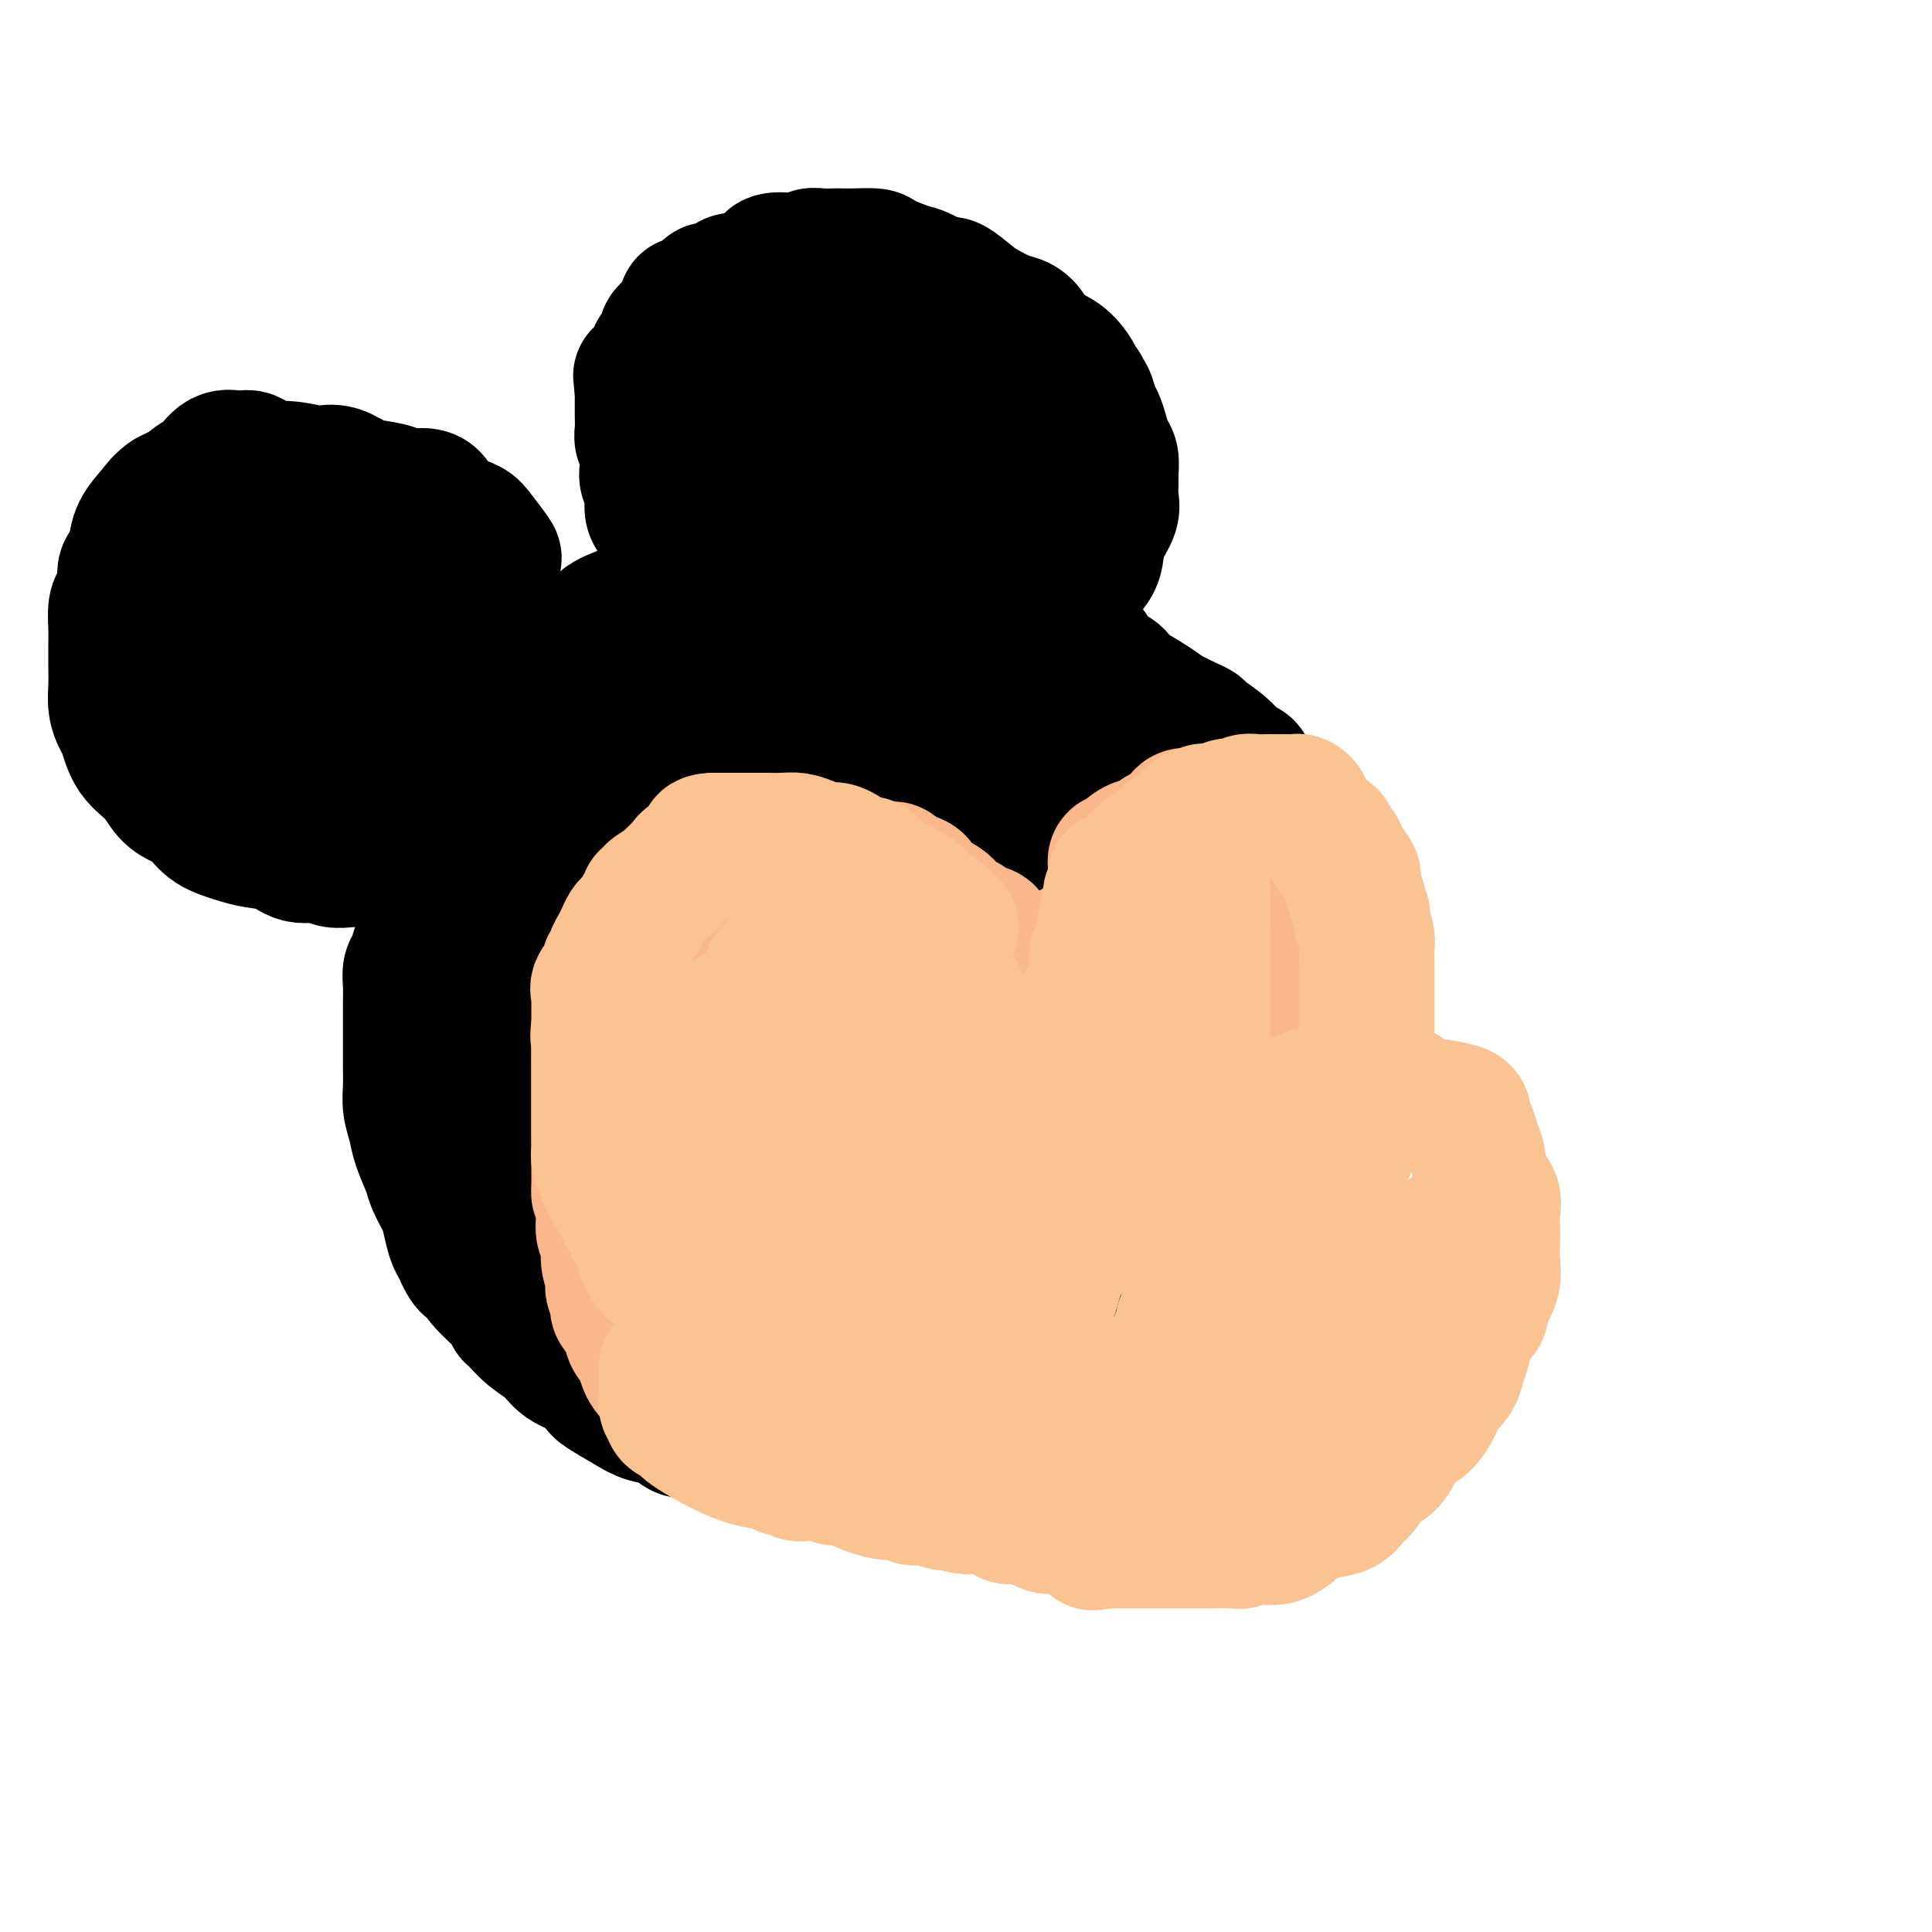 <svg viewBox='0 0 400 400' version='1.1' xmlns='http://www.w3.org/2000/svg' xmlns:xlink='http://www.w3.org/1999/xlink'><g fill='none' stroke='rgb(0,0,0)' stroke-width='28' stroke-linecap='round' stroke-linejoin='round'><path d='M191,163c0.120,-0.483 0.239,-0.967 0,-1c-0.239,-0.033 -0.838,0.383 -1,0c-0.162,-0.383 0.112,-1.567 0,-2c-0.112,-0.433 -0.610,-0.115 -1,0c-0.390,0.115 -0.672,0.028 -1,0c-0.328,-0.028 -0.703,0.003 -1,0c-0.297,-0.003 -0.516,-0.039 -1,0c-0.484,0.039 -1.233,0.154 -2,0c-0.767,-0.154 -1.552,-0.576 -2,-1c-0.448,-0.424 -0.557,-0.850 -1,-1c-0.443,-0.150 -1.218,-0.025 -2,0c-0.782,0.025 -1.569,-0.050 -2,0c-0.431,0.050 -0.504,0.224 -1,0c-0.496,-0.224 -1.414,-0.845 -2,-1c-0.586,-0.155 -0.840,0.154 -1,0c-0.160,-0.154 -0.227,-0.773 -1,-1c-0.773,-0.227 -2.251,-0.061 -3,0c-0.749,0.061 -0.767,0.016 -1,0c-0.233,-0.016 -0.680,-0.004 -1,0c-0.320,0.004 -0.513,0.001 -1,0c-0.487,-0.001 -1.268,-0.000 -2,0c-0.732,0.000 -1.415,0.000 -2,0c-0.585,-0.000 -1.073,-0.000 -2,0c-0.927,0.000 -2.293,0.000 -3,0c-0.707,-0.000 -0.757,-0.000 -1,0c-0.243,0.000 -0.681,0.000 -1,0c-0.319,-0.000 -0.520,-0.000 -1,0c-0.480,0.000 -1.240,0.000 -2,0'/><path d='M152,156c-4.700,-0.314 -1.949,-0.099 -1,0c0.949,0.099 0.098,0.082 -1,0c-1.098,-0.082 -2.441,-0.228 -3,0c-0.559,0.228 -0.335,0.830 -1,1c-0.665,0.170 -2.220,-0.094 -3,0c-0.780,0.094 -0.784,0.544 -1,1c-0.216,0.456 -0.643,0.917 -1,1c-0.357,0.083 -0.645,-0.213 -1,0c-0.355,0.213 -0.778,0.936 -1,1c-0.222,0.064 -0.244,-0.530 -1,0c-0.756,0.530 -2.248,2.184 -3,3c-0.752,0.816 -0.765,0.796 -1,1c-0.235,0.204 -0.693,0.634 -1,1c-0.307,0.366 -0.462,0.669 -1,1c-0.538,0.331 -1.457,0.688 -2,1c-0.543,0.312 -0.709,0.577 -1,1c-0.291,0.423 -0.708,1.004 -1,2c-0.292,0.996 -0.459,2.406 -1,3c-0.541,0.594 -1.454,0.371 -2,1c-0.546,0.629 -0.724,2.112 -1,3c-0.276,0.888 -0.651,1.183 -1,2c-0.349,0.817 -0.671,2.156 -1,3c-0.329,0.844 -0.666,1.192 -1,2c-0.334,0.808 -0.667,2.074 -1,3c-0.333,0.926 -0.667,1.511 -1,2c-0.333,0.489 -0.663,0.882 -1,2c-0.337,1.118 -0.679,2.960 -1,4c-0.321,1.040 -0.622,1.279 -1,2c-0.378,0.721 -0.832,1.925 -1,3c-0.168,1.075 -0.048,2.021 0,3c0.048,0.979 0.024,1.989 0,3'/><path d='M115,206c-0.403,2.601 0.088,1.604 0,2c-0.088,0.396 -0.756,2.185 -1,3c-0.244,0.815 -0.065,0.656 0,1c0.065,0.344 0.018,1.191 0,2c-0.018,0.809 -0.005,1.579 0,2c0.005,0.421 0.001,0.494 0,1c-0.001,0.506 -0.001,1.445 0,2c0.001,0.555 0.001,0.727 0,1c-0.001,0.273 -0.004,0.648 0,1c0.004,0.352 0.015,0.683 0,1c-0.015,0.317 -0.056,0.621 0,1c0.056,0.379 0.207,0.833 0,1c-0.207,0.167 -0.774,0.048 -1,0c-0.226,-0.048 -0.113,-0.024 0,0'/><path d='M205,133c0.138,0.006 0.276,0.011 0,0c-0.276,-0.011 -0.967,-0.039 -1,0c-0.033,0.039 0.592,0.146 0,0c-0.592,-0.146 -2.401,-0.544 -4,-1c-1.599,-0.456 -2.989,-0.970 -5,-2c-2.011,-1.030 -4.643,-2.578 -7,-3c-2.357,-0.422 -4.439,0.280 -6,0c-1.561,-0.280 -2.600,-1.543 -4,-2c-1.400,-0.457 -3.160,-0.108 -4,0c-0.840,0.108 -0.760,-0.024 -2,0c-1.240,0.024 -3.800,0.202 -6,0c-2.200,-0.202 -4.039,-0.786 -6,-1c-1.961,-0.214 -4.042,-0.057 -6,0c-1.958,0.057 -3.791,0.015 -5,0c-1.209,-0.015 -1.792,-0.002 -3,0c-1.208,0.002 -3.039,-0.007 -4,0c-0.961,0.007 -1.052,0.031 -2,0c-0.948,-0.031 -2.755,-0.117 -4,0c-1.245,0.117 -1.930,0.437 -3,1c-1.070,0.563 -2.525,1.368 -4,2c-1.475,0.632 -2.970,1.092 -4,2c-1.030,0.908 -1.594,2.266 -3,4c-1.406,1.734 -3.652,3.846 -5,5c-1.348,1.154 -1.797,1.350 -2,2c-0.203,0.650 -0.160,1.755 -1,3c-0.840,1.245 -2.563,2.630 -4,4c-1.437,1.370 -2.587,2.726 -3,4c-0.413,1.274 -0.090,2.465 -1,4c-0.910,1.535 -3.053,3.413 -4,5c-0.947,1.587 -0.699,2.882 -1,4c-0.301,1.118 -1.150,2.059 -2,3'/><path d='M99,167c-2.531,5.360 -0.859,5.261 -1,6c-0.141,0.739 -2.094,2.315 -3,4c-0.906,1.685 -0.765,3.480 -1,5c-0.235,1.520 -0.848,2.764 -1,4c-0.152,1.236 0.155,2.463 0,4c-0.155,1.537 -0.774,3.383 -1,5c-0.226,1.617 -0.061,3.006 0,5c0.061,1.994 0.017,4.594 0,6c-0.017,1.406 -0.006,1.620 0,3c0.006,1.380 0.006,3.928 0,6c-0.006,2.072 -0.017,3.669 0,5c0.017,1.331 0.062,2.397 0,4c-0.062,1.603 -0.231,3.742 0,5c0.231,1.258 0.863,1.634 1,3c0.137,1.366 -0.223,3.723 0,5c0.223,1.277 1.027,1.475 2,3c0.973,1.525 2.115,4.376 3,6c0.885,1.624 1.512,2.020 2,3c0.488,0.980 0.836,2.544 2,4c1.164,1.456 3.142,2.804 4,4c0.858,1.196 0.594,2.241 1,3c0.406,0.759 1.483,1.233 3,2c1.517,0.767 3.475,1.826 5,3c1.525,1.174 2.617,2.462 4,4c1.383,1.538 3.058,3.324 5,4c1.942,0.676 4.150,0.240 6,1c1.850,0.760 3.341,2.715 5,4c1.659,1.285 3.486,1.901 5,2c1.514,0.099 2.715,-0.320 4,0c1.285,0.320 2.653,1.377 4,2c1.347,0.623 2.674,0.811 4,1'/><path d='M152,283c5.424,1.563 4.983,0.472 6,0c1.017,-0.472 3.492,-0.323 6,0c2.508,0.323 5.049,0.820 7,1c1.951,0.180 3.311,0.041 5,0c1.689,-0.041 3.708,0.015 5,0c1.292,-0.015 1.856,-0.100 3,0c1.144,0.100 2.868,0.385 4,0c1.132,-0.385 1.671,-1.440 3,-2c1.329,-0.560 3.448,-0.625 5,-1c1.552,-0.375 2.537,-1.061 4,-2c1.463,-0.939 3.402,-2.133 5,-3c1.598,-0.867 2.853,-1.409 4,-2c1.147,-0.591 2.184,-1.233 3,-2c0.816,-0.767 1.411,-1.660 2,-2c0.589,-0.340 1.173,-0.125 2,-1c0.827,-0.875 1.897,-2.838 3,-4c1.103,-1.162 2.238,-1.523 3,-2c0.762,-0.477 1.152,-1.069 2,-2c0.848,-0.931 2.156,-2.201 3,-3c0.844,-0.799 1.224,-1.126 2,-2c0.776,-0.874 1.946,-2.295 3,-4c1.054,-1.705 1.991,-3.694 3,-5c1.009,-1.306 2.088,-1.927 3,-3c0.912,-1.073 1.655,-2.597 2,-4c0.345,-1.403 0.291,-2.685 1,-4c0.709,-1.315 2.180,-2.662 3,-4c0.820,-1.338 0.991,-2.668 1,-4c0.009,-1.332 -0.142,-2.666 0,-4c0.142,-1.334 0.577,-2.667 1,-4c0.423,-1.333 0.835,-2.667 1,-4c0.165,-1.333 0.082,-2.667 0,-4'/><path d='M247,212c0.464,-3.816 0.124,-3.356 0,-4c-0.124,-0.644 -0.034,-2.393 0,-4c0.034,-1.607 0.010,-3.072 0,-4c-0.010,-0.928 -0.006,-1.319 0,-2c0.006,-0.681 0.015,-1.652 0,-3c-0.015,-1.348 -0.054,-3.072 0,-4c0.054,-0.928 0.203,-1.061 0,-2c-0.203,-0.939 -0.756,-2.685 -1,-4c-0.244,-1.315 -0.177,-2.198 0,-3c0.177,-0.802 0.465,-1.521 0,-3c-0.465,-1.479 -1.683,-3.717 -2,-5c-0.317,-1.283 0.267,-1.609 0,-3c-0.267,-1.391 -1.385,-3.846 -2,-6c-0.615,-2.154 -0.727,-4.008 -1,-5c-0.273,-0.992 -0.706,-1.123 -1,-2c-0.294,-0.877 -0.450,-2.500 -1,-4c-0.550,-1.500 -1.494,-2.878 -2,-4c-0.506,-1.122 -0.575,-1.989 -1,-3c-0.425,-1.011 -1.205,-2.165 -2,-3c-0.795,-0.835 -1.605,-1.350 -2,-2c-0.395,-0.650 -0.375,-1.435 -1,-2c-0.625,-0.565 -1.895,-0.910 -3,-2c-1.105,-1.090 -2.046,-2.924 -3,-4c-0.954,-1.076 -1.922,-1.392 -4,-2c-2.078,-0.608 -5.268,-1.508 -8,-3c-2.732,-1.492 -5.007,-3.577 -8,-5c-2.993,-1.423 -6.705,-2.185 -9,-3c-2.295,-0.815 -3.172,-1.682 -4,-2c-0.828,-0.318 -1.608,-0.086 -2,0c-0.392,0.086 -0.398,0.024 -1,0c-0.602,-0.024 -1.801,-0.012 -3,0'/><path d='M186,119c-6.741,-2.309 -4.094,-0.580 -4,0c0.094,0.580 -2.367,0.011 -4,0c-1.633,-0.011 -2.440,0.535 -3,1c-0.560,0.465 -0.874,0.847 -1,1c-0.126,0.153 -0.063,0.076 0,0'/><path d='M154,111c-0.726,0.001 -1.451,0.002 -2,0c-0.549,-0.002 -0.920,-0.006 -1,0c-0.080,0.006 0.132,0.024 0,0c-0.132,-0.024 -0.607,-0.089 -1,0c-0.393,0.089 -0.704,0.332 -1,0c-0.296,-0.332 -0.576,-1.239 -1,-2c-0.424,-0.761 -0.992,-1.377 -2,-2c-1.008,-0.623 -2.456,-1.253 -3,-2c-0.544,-0.747 -0.185,-1.611 0,-2c0.185,-0.389 0.194,-0.305 0,-1c-0.194,-0.695 -0.592,-2.170 -1,-3c-0.408,-0.830 -0.827,-1.014 -1,-2c-0.173,-0.986 -0.099,-2.775 0,-4c0.099,-1.225 0.223,-1.887 0,-3c-0.223,-1.113 -0.792,-2.678 -1,-4c-0.208,-1.322 -0.056,-2.401 0,-3c0.056,-0.599 0.015,-0.717 0,-2c-0.015,-1.283 -0.005,-3.730 0,-5c0.005,-1.270 0.004,-1.363 0,-2c-0.004,-0.637 -0.011,-1.819 0,-3c0.011,-1.181 0.041,-2.363 0,-3c-0.041,-0.637 -0.153,-0.730 0,-1c0.153,-0.270 0.571,-0.719 1,-1c0.429,-0.281 0.867,-0.395 1,-1c0.133,-0.605 -0.041,-1.701 0,-2c0.041,-0.299 0.297,0.200 1,0c0.703,-0.200 1.851,-1.100 3,-2'/><path d='M146,61c0.994,-1.266 0.478,-0.931 1,-1c0.522,-0.069 2.081,-0.542 3,-1c0.919,-0.458 1.199,-0.901 2,-1c0.801,-0.099 2.124,0.145 3,0c0.876,-0.145 1.305,-0.680 2,-1c0.695,-0.320 1.657,-0.426 2,-1c0.343,-0.574 0.068,-1.617 1,-2c0.932,-0.383 3.072,-0.106 4,0c0.928,0.106 0.646,0.043 1,0c0.354,-0.043 1.346,-0.064 2,0c0.654,0.064 0.972,0.213 1,0c0.028,-0.213 -0.234,-0.789 0,-1c0.234,-0.211 0.963,-0.057 2,0c1.037,0.057 2.382,0.017 3,0c0.618,-0.017 0.508,-0.012 1,0c0.492,0.012 1.586,0.029 3,0c1.414,-0.029 3.149,-0.105 4,0c0.851,0.105 0.817,0.390 2,1c1.183,0.610 3.584,1.546 5,2c1.416,0.454 1.848,0.425 3,1c1.152,0.575 3.025,1.755 4,2c0.975,0.245 1.052,-0.443 2,0c0.948,0.443 2.768,2.019 4,3c1.232,0.981 1.875,1.369 3,2c1.125,0.631 2.730,1.505 4,2c1.270,0.495 2.203,0.612 3,1c0.797,0.388 1.457,1.049 2,2c0.543,0.951 0.970,2.193 2,3c1.030,0.807 2.662,1.179 4,2c1.338,0.821 2.382,2.092 3,3c0.618,0.908 0.809,1.454 1,2'/><path d='M223,79c2.035,2.291 1.123,2.020 1,2c-0.123,-0.020 0.544,0.211 1,1c0.456,0.789 0.700,2.136 1,3c0.300,0.864 0.655,1.247 1,2c0.345,0.753 0.681,1.878 1,3c0.319,1.122 0.621,2.243 1,3c0.379,0.757 0.835,1.149 1,2c0.165,0.851 0.037,2.159 0,3c-0.037,0.841 0.015,1.215 0,2c-0.015,0.785 -0.096,1.980 0,3c0.096,1.020 0.369,1.865 0,3c-0.369,1.135 -1.380,2.559 -2,4c-0.620,1.441 -0.848,2.899 -1,4c-0.152,1.101 -0.229,1.847 -1,3c-0.771,1.153 -2.237,2.715 -3,4c-0.763,1.285 -0.824,2.294 -1,3c-0.176,0.706 -0.467,1.109 -1,2c-0.533,0.891 -1.310,2.270 -2,3c-0.690,0.730 -1.295,0.812 -2,1c-0.705,0.188 -1.509,0.481 -2,1c-0.491,0.519 -0.668,1.263 -1,2c-0.332,0.737 -0.820,1.468 -1,2c-0.180,0.532 -0.051,0.866 0,1c0.051,0.134 0.026,0.067 0,0'/><path d='M102,128c0.000,-0.751 0.000,-1.502 0,-2c-0.000,-0.498 -0.001,-0.744 0,-1c0.001,-0.256 0.003,-0.524 0,-1c-0.003,-0.476 -0.011,-1.160 0,-2c0.011,-0.840 0.040,-1.835 0,-3c-0.040,-1.165 -0.150,-2.498 0,-3c0.150,-0.502 0.562,-0.172 0,-1c-0.562,-0.828 -2.096,-2.815 -3,-4c-0.904,-1.185 -1.177,-1.567 -2,-2c-0.823,-0.433 -2.195,-0.916 -3,-1c-0.805,-0.084 -1.042,0.231 -1,0c0.042,-0.231 0.365,-1.007 0,-1c-0.365,0.007 -1.416,0.797 -2,0c-0.584,-0.797 -0.700,-3.182 -2,-4c-1.300,-0.818 -3.782,-0.069 -5,0c-1.218,0.069 -1.170,-0.542 -2,-1c-0.830,-0.458 -2.537,-0.763 -4,-1c-1.463,-0.237 -2.683,-0.408 -4,-1c-1.317,-0.592 -2.731,-1.607 -4,-2c-1.269,-0.393 -2.395,-0.165 -3,0c-0.605,0.165 -0.691,0.268 -2,0c-1.309,-0.268 -3.841,-0.908 -6,-1c-2.159,-0.092 -3.947,0.365 -5,0c-1.053,-0.365 -1.373,-1.552 -2,-2c-0.627,-0.448 -1.560,-0.158 -2,0c-0.440,0.158 -0.387,0.183 -1,0c-0.613,-0.183 -1.894,-0.574 -3,0c-1.106,0.574 -2.039,2.113 -3,3c-0.961,0.887 -1.951,1.124 -3,2c-1.049,0.876 -2.157,2.393 -3,3c-0.843,0.607 -1.422,0.303 -2,0'/><path d='M35,103c-2.141,1.999 -1.993,2.996 -2,4c-0.007,1.004 -0.169,2.015 -1,3c-0.831,0.985 -2.331,1.945 -3,3c-0.669,1.055 -0.509,2.206 -1,3c-0.491,0.794 -1.634,1.231 -2,2c-0.366,0.769 0.046,1.870 0,3c-0.046,1.130 -0.548,2.290 -1,3c-0.452,0.710 -0.853,0.969 -1,2c-0.147,1.031 -0.040,2.835 0,4c0.040,1.165 0.014,1.692 0,3c-0.014,1.308 -0.015,3.397 0,5c0.015,1.603 0.047,2.718 0,4c-0.047,1.282 -0.172,2.729 0,4c0.172,1.271 0.640,2.364 1,3c0.360,0.636 0.613,0.814 1,2c0.387,1.186 0.908,3.381 2,5c1.092,1.619 2.755,2.664 4,4c1.245,1.336 2.073,2.963 3,4c0.927,1.037 1.954,1.482 3,2c1.046,0.518 2.110,1.107 3,2c0.890,0.893 1.605,2.089 3,3c1.395,0.911 3.468,1.535 5,2c1.532,0.465 2.521,0.769 4,1c1.479,0.231 3.449,0.388 5,1c1.551,0.612 2.684,1.681 4,2c1.316,0.319 2.816,-0.110 4,0c1.184,0.110 2.052,0.759 3,1c0.948,0.241 1.976,0.075 3,0c1.024,-0.075 2.045,-0.059 3,0c0.955,0.059 1.844,0.160 3,0c1.156,-0.160 2.578,-0.580 4,-1'/><path d='M82,177c2.324,-0.478 1.632,-1.174 2,-2c0.368,-0.826 1.794,-1.781 3,-2c1.206,-0.219 2.193,0.299 3,0c0.807,-0.299 1.434,-1.416 2,-2c0.566,-0.584 1.070,-0.637 2,-1c0.930,-0.363 2.287,-1.037 3,-2c0.713,-0.963 0.782,-2.216 1,-3c0.218,-0.784 0.584,-1.099 1,-2c0.416,-0.901 0.882,-2.388 1,-4c0.118,-1.612 -0.112,-3.348 0,-4c0.112,-0.652 0.566,-0.218 1,-1c0.434,-0.782 0.848,-2.778 1,-4c0.152,-1.222 0.042,-1.668 0,-3c-0.042,-1.332 -0.014,-3.548 0,-5c0.014,-1.452 0.016,-2.139 0,-3c-0.016,-0.861 -0.050,-1.895 0,-3c0.050,-1.105 0.185,-2.280 0,-3c-0.185,-0.720 -0.691,-0.985 -1,-2c-0.309,-1.015 -0.420,-2.782 -1,-4c-0.580,-1.218 -1.627,-1.889 -2,-3c-0.373,-1.111 -0.072,-2.663 -1,-4c-0.928,-1.337 -3.085,-2.458 -4,-3c-0.915,-0.542 -0.588,-0.506 -1,-1c-0.412,-0.494 -1.564,-1.517 -2,-2c-0.436,-0.483 -0.155,-0.427 -1,-1c-0.845,-0.573 -2.816,-1.774 -5,-3c-2.184,-1.226 -4.580,-2.475 -7,-3c-2.420,-0.525 -4.865,-0.326 -7,-1c-2.135,-0.674 -3.959,-2.220 -6,-3c-2.041,-0.780 -4.297,-0.794 -6,-1c-1.703,-0.206 -2.851,-0.603 -4,-1'/><path d='M54,101c-5.273,-1.393 -3.454,-0.375 -3,0c0.454,0.375 -0.455,0.106 -2,0c-1.545,-0.106 -3.725,-0.048 -5,0c-1.275,0.048 -1.644,0.088 -2,0c-0.356,-0.088 -0.697,-0.302 -2,0c-1.303,0.302 -3.567,1.120 -5,2c-1.433,0.880 -2.034,1.821 -3,3c-0.966,1.179 -2.297,2.596 -3,4c-0.703,1.404 -0.776,2.793 -1,4c-0.224,1.207 -0.597,2.230 -1,4c-0.403,1.770 -0.834,4.286 -1,6c-0.166,1.714 -0.067,2.625 0,4c0.067,1.375 0.101,3.212 0,5c-0.101,1.788 -0.336,3.526 0,5c0.336,1.474 1.243,2.682 2,4c0.757,1.318 1.363,2.745 2,4c0.637,1.255 1.305,2.338 2,3c0.695,0.662 1.417,0.903 2,2c0.583,1.097 1.026,3.050 2,4c0.974,0.950 2.477,0.895 4,1c1.523,0.105 3.066,0.368 4,1c0.934,0.632 1.260,1.633 2,2c0.740,0.367 1.893,0.099 3,0c1.107,-0.099 2.169,-0.028 4,0c1.831,0.028 4.430,0.014 6,0c1.570,-0.014 2.112,-0.027 3,0c0.888,0.027 2.122,0.096 3,0c0.878,-0.096 1.400,-0.356 2,-1c0.600,-0.644 1.277,-1.674 2,-3c0.723,-1.326 1.492,-2.950 2,-5c0.508,-2.050 0.754,-4.525 1,-7'/><path d='M72,143c1.065,-3.314 0.226,-3.600 0,-5c-0.226,-1.400 0.159,-3.914 0,-6c-0.159,-2.086 -0.862,-3.743 -2,-5c-1.138,-1.257 -2.711,-2.114 -4,-4c-1.289,-1.886 -2.296,-4.803 -4,-6c-1.704,-1.197 -4.107,-0.675 -6,-1c-1.893,-0.325 -3.278,-1.496 -4,-2c-0.722,-0.504 -0.782,-0.342 -1,0c-0.218,0.342 -0.594,0.863 -2,2c-1.406,1.137 -3.840,2.891 -5,5c-1.160,2.109 -1.044,4.572 -1,7c0.044,2.428 0.016,4.821 0,7c-0.016,2.179 -0.021,4.143 0,6c0.021,1.857 0.069,3.607 1,5c0.931,1.393 2.745,2.428 5,4c2.255,1.572 4.953,3.680 8,5c3.047,1.320 6.445,1.851 9,2c2.555,0.149 4.267,-0.084 6,0c1.733,0.084 3.487,0.484 5,0c1.513,-0.484 2.784,-1.854 4,-3c1.216,-1.146 2.376,-2.070 3,-4c0.624,-1.930 0.712,-4.868 1,-7c0.288,-2.132 0.776,-3.460 1,-5c0.224,-1.540 0.185,-3.292 0,-5c-0.185,-1.708 -0.517,-3.374 -2,-5c-1.483,-1.626 -4.119,-3.214 -6,-4c-1.881,-0.786 -3.007,-0.771 -5,-1c-1.993,-0.229 -4.854,-0.700 -7,-1c-2.146,-0.300 -3.578,-0.427 -5,0c-1.422,0.427 -2.835,1.408 -4,3c-1.165,1.592 -2.083,3.796 -3,6'/><path d='M54,131c-1.162,2.759 -0.568,5.156 0,7c0.568,1.844 1.110,3.135 3,5c1.890,1.865 5.127,4.302 8,6c2.873,1.698 5.383,2.655 7,3c1.617,0.345 2.342,0.077 3,0c0.658,-0.077 1.249,0.039 2,-1c0.751,-1.039 1.662,-3.231 2,-5c0.338,-1.769 0.102,-3.115 0,-4c-0.102,-0.885 -0.072,-1.308 0,-2c0.072,-0.692 0.184,-1.653 0,-2c-0.184,-0.347 -0.666,-0.081 -1,0c-0.334,0.081 -0.520,-0.023 -1,0c-0.480,0.023 -1.255,0.171 -2,0c-0.745,-0.171 -1.461,-0.662 -2,0c-0.539,0.662 -0.901,2.479 -1,4c-0.099,1.521 0.064,2.748 0,4c-0.064,1.252 -0.357,2.529 0,3c0.357,0.471 1.364,0.137 2,0c0.636,-0.137 0.903,-0.078 2,0c1.097,0.078 3.026,0.175 4,0c0.974,-0.175 0.993,-0.621 1,-2c0.007,-1.379 0.002,-3.689 0,-5c-0.002,-1.311 -0.001,-1.622 0,-2c0.001,-0.378 0.000,-0.822 0,-1c-0.000,-0.178 -0.000,-0.089 0,0'/><path d='M160,133c-2.109,-0.455 -4.217,-0.911 -5,-1c-0.783,-0.089 -0.240,0.188 0,0c0.240,-0.188 0.177,-0.842 0,-1c-0.177,-0.158 -0.470,0.180 -1,0c-0.530,-0.180 -1.299,-0.878 -2,-1c-0.701,-0.122 -1.336,0.331 -2,0c-0.664,-0.331 -1.357,-1.446 -2,-2c-0.643,-0.554 -1.234,-0.546 -2,-1c-0.766,-0.454 -1.706,-1.371 -2,-2c-0.294,-0.629 0.058,-0.970 0,-1c-0.058,-0.030 -0.527,0.252 -1,0c-0.473,-0.252 -0.949,-1.039 -1,-2c-0.051,-0.961 0.322,-2.095 0,-3c-0.322,-0.905 -1.341,-1.580 -2,-2c-0.659,-0.420 -0.960,-0.585 -1,-1c-0.040,-0.415 0.179,-1.080 0,-2c-0.179,-0.920 -0.756,-2.094 -1,-3c-0.244,-0.906 -0.155,-1.544 0,-2c0.155,-0.456 0.378,-0.731 0,-1c-0.378,-0.269 -1.355,-0.532 -2,-1c-0.645,-0.468 -0.958,-1.141 -1,-2c-0.042,-0.859 0.186,-1.903 0,-3c-0.186,-1.097 -0.786,-2.248 -1,-3c-0.214,-0.752 -0.043,-1.107 0,-2c0.043,-0.893 -0.041,-2.326 0,-3c0.041,-0.674 0.207,-0.588 0,-1c-0.207,-0.412 -0.788,-1.320 -1,-2c-0.212,-0.680 -0.057,-1.131 0,-2c0.057,-0.869 0.015,-2.157 0,-3c-0.015,-0.843 -0.004,-1.241 0,-2c0.004,-0.759 0.002,-1.880 0,-3'/><path d='M133,81c-0.424,-4.313 -0.484,-3.095 0,-3c0.484,0.095 1.513,-0.934 2,-2c0.487,-1.066 0.430,-2.169 1,-3c0.570,-0.831 1.765,-1.388 2,-2c0.235,-0.612 -0.489,-1.277 0,-2c0.489,-0.723 2.192,-1.504 3,-2c0.808,-0.496 0.719,-0.705 1,-1c0.281,-0.295 0.930,-0.674 1,-1c0.070,-0.326 -0.438,-0.599 0,-1c0.438,-0.401 1.823,-0.930 3,-1c1.177,-0.070 2.147,0.321 3,0c0.853,-0.321 1.590,-1.353 2,-2c0.410,-0.647 0.493,-0.909 1,-1c0.507,-0.091 1.436,-0.010 2,0c0.564,0.010 0.761,-0.050 1,0c0.239,0.050 0.520,0.211 1,0c0.480,-0.211 1.159,-0.792 2,-1c0.841,-0.208 1.844,-0.042 2,0c0.156,0.042 -0.537,-0.041 0,0c0.537,0.041 2.303,0.207 3,0c0.697,-0.207 0.325,-0.788 1,-1c0.675,-0.212 2.396,-0.057 4,0c1.604,0.057 3.091,0.014 4,0c0.909,-0.014 1.241,-0.000 2,0c0.759,0.000 1.947,-0.014 3,0c1.053,0.014 1.973,0.056 3,0c1.027,-0.056 2.162,-0.208 3,0c0.838,0.208 1.379,0.777 2,1c0.621,0.223 1.321,0.098 2,0c0.679,-0.098 1.337,-0.171 2,0c0.663,0.171 1.332,0.585 2,1'/><path d='M191,60c4.214,0.605 3.250,1.118 4,2c0.750,0.882 3.214,2.134 5,3c1.786,0.866 2.893,1.345 4,2c1.107,0.655 2.213,1.484 3,2c0.787,0.516 1.253,0.718 2,1c0.747,0.282 1.775,0.642 2,1c0.225,0.358 -0.352,0.713 0,1c0.352,0.287 1.632,0.504 2,1c0.368,0.496 -0.177,1.269 0,2c0.177,0.731 1.074,1.420 2,3c0.926,1.580 1.880,4.051 3,6c1.120,1.949 2.405,3.375 3,5c0.595,1.625 0.499,3.449 1,5c0.501,1.551 1.600,2.828 2,4c0.400,1.172 0.101,2.238 0,3c-0.101,0.762 -0.006,1.219 0,2c0.006,0.781 -0.079,1.886 0,3c0.079,1.114 0.323,2.238 0,3c-0.323,0.762 -1.213,1.161 -2,2c-0.787,0.839 -1.473,2.119 -2,3c-0.527,0.881 -0.897,1.363 -2,2c-1.103,0.637 -2.940,1.430 -4,2c-1.060,0.570 -1.343,0.917 -2,1c-0.657,0.083 -1.687,-0.099 -3,0c-1.313,0.099 -2.907,0.480 -5,0c-2.093,-0.480 -4.684,-1.820 -7,-3c-2.316,-1.180 -4.358,-2.200 -6,-3c-1.642,-0.800 -2.883,-1.379 -4,-2c-1.117,-0.621 -2.108,-1.282 -3,-2c-0.892,-0.718 -1.683,-1.491 -2,-2c-0.317,-0.509 -0.158,-0.755 0,-1'/><path d='M182,106c-3.752,-2.544 -2.134,-2.403 -2,-3c0.134,-0.597 -1.218,-1.933 -2,-3c-0.782,-1.067 -0.994,-1.867 -1,-3c-0.006,-1.133 0.194,-2.599 0,-3c-0.194,-0.401 -0.781,0.264 -1,0c-0.219,-0.264 -0.071,-1.455 0,-2c0.071,-0.545 0.064,-0.443 0,-1c-0.064,-0.557 -0.184,-1.774 0,-2c0.184,-0.226 0.672,0.538 1,0c0.328,-0.538 0.496,-2.378 1,-3c0.504,-0.622 1.343,-0.026 2,0c0.657,0.026 1.133,-0.517 2,-1c0.867,-0.483 2.126,-0.904 3,-1c0.874,-0.096 1.362,0.133 2,0c0.638,-0.133 1.425,-0.629 2,-1c0.575,-0.371 0.938,-0.617 1,-1c0.062,-0.383 -0.175,-0.903 0,-1c0.175,-0.097 0.763,0.228 1,0c0.237,-0.228 0.122,-1.010 0,-2c-0.122,-0.990 -0.250,-2.189 0,-3c0.250,-0.811 0.878,-1.236 0,-2c-0.878,-0.764 -3.262,-1.869 -5,-3c-1.738,-1.131 -2.831,-2.289 -4,-3c-1.169,-0.711 -2.415,-0.974 -3,-1c-0.585,-0.026 -0.509,0.184 -1,0c-0.491,-0.184 -1.548,-0.762 -3,-1c-1.452,-0.238 -3.298,-0.136 -5,0c-1.702,0.136 -3.260,0.304 -5,1c-1.740,0.696 -3.661,1.918 -5,3c-1.339,1.082 -2.097,2.023 -3,3c-0.903,0.977 -1.952,1.988 -3,3'/><path d='M154,76c-2.349,1.933 -2.720,2.265 -3,3c-0.280,0.735 -0.467,1.875 -1,3c-0.533,1.125 -1.410,2.237 -2,3c-0.590,0.763 -0.893,1.176 -1,2c-0.107,0.824 -0.017,2.058 0,3c0.017,0.942 -0.040,1.593 0,2c0.040,0.407 0.177,0.572 0,1c-0.177,0.428 -0.667,1.120 0,2c0.667,0.880 2.490,1.949 4,3c1.510,1.051 2.706,2.086 5,3c2.294,0.914 5.685,1.708 8,2c2.315,0.292 3.554,0.081 5,0c1.446,-0.081 3.100,-0.032 4,0c0.900,0.032 1.046,0.046 2,0c0.954,-0.046 2.717,-0.153 4,0c1.283,0.153 2.085,0.565 3,0c0.915,-0.565 1.943,-2.106 3,-3c1.057,-0.894 2.143,-1.141 3,-2c0.857,-0.859 1.483,-2.329 2,-3c0.517,-0.671 0.923,-0.542 1,-1c0.077,-0.458 -0.175,-1.502 0,-2c0.175,-0.498 0.779,-0.449 1,-1c0.221,-0.551 0.061,-1.703 0,-2c-0.061,-0.297 -0.023,0.260 0,0c0.023,-0.260 0.030,-1.338 0,-2c-0.030,-0.662 -0.096,-0.910 0,-1c0.096,-0.090 0.356,-0.024 1,0c0.644,0.024 1.673,0.007 2,0c0.327,-0.007 -0.050,-0.002 0,0c0.050,0.002 0.525,0.001 1,0'/><path d='M196,86c0.535,0.018 -0.126,0.064 1,0c1.126,-0.064 4.039,-0.239 6,1c1.961,1.239 2.970,3.891 5,6c2.030,2.109 5.080,3.673 7,5c1.920,1.327 2.711,2.415 3,3c0.289,0.585 0.076,0.668 0,1c-0.076,0.332 -0.017,0.915 0,1c0.017,0.085 -0.010,-0.328 0,0c0.010,0.328 0.055,1.396 0,2c-0.055,0.604 -0.210,0.744 0,1c0.210,0.256 0.784,0.629 1,0c0.216,-0.629 0.075,-2.260 0,-3c-0.075,-0.740 -0.085,-0.588 0,-1c0.085,-0.412 0.265,-1.388 0,-2c-0.265,-0.612 -0.973,-0.860 -2,-1c-1.027,-0.140 -2.372,-0.172 -4,-1c-1.628,-0.828 -3.539,-2.450 -5,-3c-1.461,-0.550 -2.472,-0.026 -4,0c-1.528,0.026 -3.575,-0.447 -6,0c-2.425,0.447 -5.230,1.813 -7,3c-1.770,1.187 -2.506,2.196 -3,3c-0.494,0.804 -0.747,1.402 -1,2'/><path d='M187,103c-1.832,1.265 -0.913,0.429 -1,0c-0.087,-0.429 -1.181,-0.451 -2,0c-0.819,0.451 -1.362,1.376 -2,2c-0.638,0.624 -1.369,0.948 -2,1c-0.631,0.052 -1.160,-0.167 -2,0c-0.840,0.167 -1.989,0.721 -3,1c-1.011,0.279 -1.882,0.283 -3,1c-1.118,0.717 -2.481,2.148 -4,3c-1.519,0.852 -3.194,1.124 -5,2c-1.806,0.876 -3.743,2.356 -5,3c-1.257,0.644 -1.833,0.451 -3,1c-1.167,0.549 -2.924,1.840 -5,3c-2.076,1.160 -4.471,2.188 -6,3c-1.529,0.812 -2.193,1.407 -3,2c-0.807,0.593 -1.757,1.182 -3,2c-1.243,0.818 -2.779,1.864 -4,3c-1.221,1.136 -2.125,2.362 -3,3c-0.875,0.638 -1.719,0.687 -3,1c-1.281,0.313 -2.999,0.889 -4,2c-1.001,1.111 -1.284,2.756 -2,4c-0.716,1.244 -1.863,2.085 -3,3c-1.137,0.915 -2.263,1.904 -3,3c-0.737,1.096 -1.085,2.300 -2,3c-0.915,0.700 -2.398,0.896 -3,2c-0.602,1.104 -0.321,3.116 -1,4c-0.679,0.884 -2.316,0.639 -3,1c-0.684,0.361 -0.415,1.328 -1,2c-0.585,0.672 -2.024,1.049 -3,2c-0.976,0.951 -1.488,2.475 -2,4'/><path d='M101,164c-3.703,4.431 -1.460,1.507 -1,1c0.460,-0.507 -0.864,1.402 -2,3c-1.136,1.598 -2.084,2.885 -3,4c-0.916,1.115 -1.800,2.056 -2,3c-0.200,0.944 0.282,1.890 0,3c-0.282,1.110 -1.329,2.385 -2,3c-0.671,0.615 -0.965,0.569 -1,1c-0.035,0.431 0.189,1.340 0,2c-0.189,0.660 -0.789,1.071 -1,2c-0.211,0.929 -0.031,2.374 0,3c0.031,0.626 -0.086,0.432 0,1c0.086,0.568 0.377,1.897 0,3c-0.377,1.103 -1.422,1.978 -2,3c-0.578,1.022 -0.691,2.189 -1,3c-0.309,0.811 -0.815,1.265 -1,2c-0.185,0.735 -0.050,1.750 0,3c0.050,1.250 0.013,2.735 0,4c-0.013,1.265 -0.003,2.309 0,3c0.003,0.691 0.000,1.030 0,2c-0.000,0.970 0.003,2.570 0,4c-0.003,1.430 -0.013,2.691 0,4c0.013,1.309 0.049,2.665 0,4c-0.049,1.335 -0.183,2.649 0,4c0.183,1.351 0.683,2.739 1,4c0.317,1.261 0.452,2.394 1,4c0.548,1.606 1.509,3.683 2,5c0.491,1.317 0.513,1.872 1,3c0.487,1.128 1.440,2.828 2,4c0.560,1.172 0.728,1.816 1,3c0.272,1.184 0.649,2.910 1,4c0.351,1.090 0.675,1.545 1,2'/><path d='M95,258c2.183,5.283 2.639,3.991 3,4c0.361,0.009 0.626,1.318 2,3c1.374,1.682 3.855,3.738 5,5c1.145,1.262 0.952,1.731 1,2c0.048,0.269 0.338,0.337 1,1c0.662,0.663 1.697,1.922 3,3c1.303,1.078 2.875,1.977 4,3c1.125,1.023 1.804,2.170 3,3c1.196,0.830 2.911,1.342 4,2c1.089,0.658 1.554,1.462 2,2c0.446,0.538 0.874,0.811 1,1c0.126,0.189 -0.051,0.293 1,1c1.051,0.707 3.331,2.018 5,3c1.669,0.982 2.728,1.635 4,2c1.272,0.365 2.758,0.440 4,1c1.242,0.560 2.239,1.604 3,2c0.761,0.396 1.287,0.145 2,0c0.713,-0.145 1.614,-0.182 3,0c1.386,0.182 3.259,0.585 4,1c0.741,0.415 0.351,0.843 1,1c0.649,0.157 2.336,0.042 4,0c1.664,-0.042 3.305,-0.011 5,0c1.695,0.011 3.444,0.003 5,0c1.556,-0.003 2.918,-0.001 4,0c1.082,0.001 1.883,0.000 3,0c1.117,-0.000 2.550,-0.000 4,0c1.450,0.000 2.916,0.000 4,0c1.084,-0.000 1.785,-0.000 2,0c0.215,0.000 -0.058,0.000 0,0c0.058,-0.000 0.445,-0.000 1,0c0.555,0.000 1.277,0.000 2,0'/><path d='M185,298c4.999,-0.012 2.495,-0.042 2,0c-0.495,0.042 1.019,0.155 2,0c0.981,-0.155 1.429,-0.578 2,-1c0.571,-0.422 1.266,-0.844 2,-1c0.734,-0.156 1.506,-0.046 2,0c0.494,0.046 0.710,0.026 1,0c0.290,-0.026 0.653,-0.060 1,0c0.347,0.060 0.678,0.212 1,0c0.322,-0.212 0.636,-0.789 1,-1c0.364,-0.211 0.780,-0.057 1,0c0.220,0.057 0.245,0.015 1,0c0.755,-0.015 2.242,-0.004 3,0c0.758,0.004 0.788,0.001 1,0c0.212,-0.001 0.606,-0.001 1,0'/><path d='M206,295c3.549,-0.400 1.923,0.101 2,0c0.077,-0.101 1.858,-0.804 3,-1c1.142,-0.196 1.643,0.115 2,0c0.357,-0.115 0.568,-0.656 1,-1c0.432,-0.344 1.086,-0.492 2,-1c0.914,-0.508 2.090,-1.376 3,-2c0.910,-0.624 1.554,-1.004 2,-1c0.446,0.004 0.694,0.393 1,0c0.306,-0.393 0.670,-1.569 1,-2c0.330,-0.431 0.627,-0.116 1,0c0.373,0.116 0.821,0.033 1,0c0.179,-0.033 0.090,-0.017 0,0'/><path d='M191,284c0.205,-0.006 0.410,-0.011 0,0c-0.410,0.011 -1.433,0.040 -2,0c-0.567,-0.040 -0.676,-0.148 -1,0c-0.324,0.148 -0.864,0.552 -2,0c-1.136,-0.552 -2.868,-2.061 -5,-3c-2.132,-0.939 -4.665,-1.307 -7,-2c-2.335,-0.693 -4.471,-1.709 -6,-3c-1.529,-1.291 -2.449,-2.856 -3,-4c-0.551,-1.144 -0.733,-1.868 -2,-3c-1.267,-1.132 -3.618,-2.674 -5,-4c-1.382,-1.326 -1.793,-2.437 -3,-4c-1.207,-1.563 -3.209,-3.578 -4,-5c-0.791,-1.422 -0.370,-2.250 -1,-3c-0.630,-0.750 -2.312,-1.423 -3,-3c-0.688,-1.577 -0.380,-4.060 -1,-6c-0.620,-1.940 -2.166,-3.338 -3,-5c-0.834,-1.662 -0.957,-3.587 -1,-5c-0.043,-1.413 -0.006,-2.313 0,-4c0.006,-1.687 -0.021,-4.163 0,-6c0.021,-1.837 0.088,-3.037 0,-5c-0.088,-1.963 -0.332,-4.690 0,-7c0.332,-2.310 1.239,-4.203 2,-6c0.761,-1.797 1.377,-3.498 2,-5c0.623,-1.502 1.253,-2.807 2,-4c0.747,-1.193 1.611,-2.276 2,-4c0.389,-1.724 0.303,-4.090 1,-6c0.697,-1.910 2.179,-3.365 3,-5c0.821,-1.635 0.983,-3.448 2,-5c1.017,-1.552 2.889,-2.841 4,-4c1.111,-1.159 1.460,-2.188 2,-3c0.540,-0.812 1.270,-1.406 2,-2'/><path d='M164,168c2.488,-3.262 2.209,-1.916 3,-2c0.791,-0.084 2.653,-1.599 4,-2c1.347,-0.401 2.181,0.313 3,0c0.819,-0.313 1.624,-1.653 3,-2c1.376,-0.347 3.325,0.299 5,0c1.675,-0.299 3.077,-1.544 4,-2c0.923,-0.456 1.367,-0.122 2,0c0.633,0.122 1.455,0.033 2,0c0.545,-0.033 0.815,-0.009 1,0c0.185,0.009 0.287,0.002 1,0c0.713,-0.002 2.037,-0.001 3,0c0.963,0.001 1.566,0.001 2,0c0.434,-0.001 0.698,-0.003 1,0c0.302,0.003 0.643,0.012 1,0c0.357,-0.012 0.732,-0.047 1,0c0.268,0.047 0.430,0.174 1,0c0.570,-0.174 1.548,-0.649 2,0c0.452,0.649 0.378,2.422 1,3c0.622,0.578 1.940,-0.039 3,0c1.060,0.039 1.862,0.734 2,1c0.138,0.266 -0.386,0.105 0,0c0.386,-0.105 1.684,-0.152 2,0c0.316,0.152 -0.349,0.502 0,1c0.349,0.498 1.712,1.144 2,2c0.288,0.856 -0.499,1.923 0,3c0.499,1.077 2.286,2.165 3,3c0.714,0.835 0.357,1.418 0,2'/><path d='M216,175c0.833,1.833 0.417,0.917 0,0'/><path d='M217,176c-0.089,-0.232 -0.179,-0.463 0,-1c0.179,-0.537 0.625,-1.379 1,-2c0.375,-0.621 0.677,-1.022 1,-2c0.323,-0.978 0.667,-2.534 1,-3c0.333,-0.466 0.656,0.157 1,0c0.344,-0.157 0.711,-1.093 1,-2c0.289,-0.907 0.502,-1.783 1,-2c0.498,-0.217 1.280,0.226 2,0c0.720,-0.226 1.376,-1.122 2,-2c0.624,-0.878 1.214,-1.738 2,-2c0.786,-0.262 1.768,0.075 2,0c0.232,-0.075 -0.286,-0.560 0,-1c0.286,-0.440 1.377,-0.835 2,-1c0.623,-0.165 0.779,-0.101 1,0c0.221,0.101 0.508,0.237 1,0c0.492,-0.237 1.189,-0.848 2,-1c0.811,-0.152 1.737,0.155 2,0c0.263,-0.155 -0.138,-0.774 0,-1c0.138,-0.226 0.815,-0.061 1,0c0.185,0.061 -0.120,0.016 0,0c0.120,-0.016 0.666,-0.004 1,0c0.334,0.004 0.457,0.001 1,0c0.543,-0.001 1.505,-0.001 2,0c0.495,0.001 0.521,0.004 1,0c0.479,-0.004 1.410,-0.016 2,0c0.590,0.016 0.841,0.060 1,0c0.159,-0.060 0.228,-0.222 1,0c0.772,0.222 2.246,0.829 3,1c0.754,0.171 0.787,-0.094 1,0c0.213,0.094 0.607,0.547 1,1'/><path d='M254,158c3.426,-0.044 1.492,-0.155 1,0c-0.492,0.155 0.458,0.574 1,1c0.542,0.426 0.676,0.859 1,1c0.324,0.141 0.840,-0.009 1,0c0.160,0.009 -0.034,0.178 0,0c0.034,-0.178 0.297,-0.702 0,-1c-0.297,-0.298 -1.155,-0.369 -2,-1c-0.845,-0.631 -1.675,-1.822 -3,-3c-1.325,-1.178 -3.143,-2.345 -4,-3c-0.857,-0.655 -0.754,-0.799 -1,-1c-0.246,-0.201 -0.841,-0.458 -2,-1c-1.159,-0.542 -2.883,-1.367 -4,-2c-1.117,-0.633 -1.626,-1.072 -3,-2c-1.374,-0.928 -3.614,-2.343 -5,-3c-1.386,-0.657 -1.919,-0.555 -3,-1c-1.081,-0.445 -2.710,-1.438 -4,-2c-1.290,-0.562 -2.239,-0.694 -3,-1c-0.761,-0.306 -1.333,-0.786 -2,-1c-0.667,-0.214 -1.430,-0.162 -3,0c-1.570,0.162 -3.946,0.436 -5,0c-1.054,-0.436 -0.785,-1.581 -2,-2c-1.215,-0.419 -3.913,-0.112 -6,0c-2.087,0.112 -3.562,0.030 -5,0c-1.438,-0.030 -2.839,-0.009 -5,0c-2.161,0.009 -5.080,0.004 -8,0'/><path d='M188,136c-7.143,-0.745 -5.502,-0.607 -6,0c-0.498,0.607 -3.135,1.682 -5,2c-1.865,0.318 -2.958,-0.122 -4,0c-1.042,0.122 -2.034,0.807 -3,1c-0.966,0.193 -1.907,-0.107 -3,0c-1.093,0.107 -2.339,0.620 -4,1c-1.661,0.380 -3.735,0.625 -5,1c-1.265,0.375 -1.719,0.879 -3,1c-1.281,0.121 -3.388,-0.141 -5,0c-1.612,0.141 -2.728,0.683 -4,1c-1.272,0.317 -2.701,0.408 -4,1c-1.299,0.592 -2.468,1.686 -4,2c-1.532,0.314 -3.428,-0.153 -5,0c-1.572,0.153 -2.819,0.927 -4,1c-1.181,0.073 -2.294,-0.554 -3,0c-0.706,0.554 -1.003,2.290 -2,3c-0.997,0.710 -2.694,0.396 -4,1c-1.306,0.604 -2.222,2.128 -3,3c-0.778,0.872 -1.418,1.093 -2,2c-0.582,0.907 -1.105,2.500 -2,4c-0.895,1.500 -2.160,2.909 -3,4c-0.840,1.091 -1.255,1.866 -2,3c-0.745,1.134 -1.821,2.627 -2,4c-0.179,1.373 0.541,2.626 0,4c-0.541,1.374 -2.341,2.869 -3,4c-0.659,1.131 -0.177,1.900 0,3c0.177,1.100 0.047,2.532 0,4c-0.047,1.468 -0.013,2.971 0,4c0.013,1.029 0.003,1.585 0,3c-0.003,1.415 -0.001,3.690 0,5c0.001,1.310 0.000,1.655 0,2'/><path d='M103,200c0.034,4.468 0.117,5.137 0,6c-0.117,0.863 -0.436,1.918 0,3c0.436,1.082 1.627,2.189 2,3c0.373,0.811 -0.070,1.325 0,2c0.070,0.675 0.654,1.513 1,2c0.346,0.487 0.453,0.625 1,0c0.547,-0.625 1.535,-2.013 3,-5c1.465,-2.987 3.409,-7.574 5,-10c1.591,-2.426 2.829,-2.690 4,-4c1.171,-1.310 2.276,-3.667 3,-5c0.724,-1.333 1.069,-1.642 2,-3c0.931,-1.358 2.448,-3.765 4,-5c1.552,-1.235 3.138,-1.297 4,-2c0.862,-0.703 1.001,-2.047 2,-3c0.999,-0.953 2.860,-1.514 4,-2c1.140,-0.486 1.560,-0.898 2,-1c0.440,-0.102 0.902,0.107 1,0c0.098,-0.107 -0.166,-0.529 0,-1c0.166,-0.471 0.762,-0.992 1,-1c0.238,-0.008 0.119,0.496 0,1'/><path d='M142,175c1.521,-0.894 -1.676,1.369 -3,3c-1.324,1.631 -0.773,2.628 -1,4c-0.227,1.372 -1.231,3.118 -2,5c-0.769,1.882 -1.302,3.899 -2,6c-0.698,2.101 -1.560,4.285 -2,6c-0.440,1.715 -0.458,2.963 -1,5c-0.542,2.037 -1.609,4.865 -2,7c-0.391,2.135 -0.105,3.576 0,5c0.105,1.424 0.028,2.832 0,5c-0.028,2.168 -0.007,5.097 0,7c0.007,1.903 0.002,2.779 0,4c-0.002,1.221 -0.000,2.787 0,4c0.000,1.213 -0.002,2.072 0,3c0.002,0.928 0.007,1.923 0,3c-0.007,1.077 -0.027,2.236 0,3c0.027,0.764 0.100,1.134 0,2c-0.100,0.866 -0.374,2.229 0,3c0.374,0.771 1.394,0.952 2,2c0.606,1.048 0.797,2.963 1,4c0.203,1.037 0.419,1.195 1,2c0.581,0.805 1.528,2.258 2,3c0.472,0.742 0.468,0.774 1,1c0.532,0.226 1.599,0.646 2,1c0.401,0.354 0.136,0.642 0,1c-0.136,0.358 -0.142,0.785 0,1c0.142,0.215 0.432,0.218 1,0c0.568,-0.218 1.415,-0.658 2,0c0.585,0.658 0.909,2.413 1,3c0.091,0.587 -0.053,0.004 0,0c0.053,-0.004 0.301,0.570 1,1c0.699,0.430 1.850,0.715 3,1'/><path d='M146,270c1.594,1.343 0.078,0.202 0,0c-0.078,-0.202 1.282,0.535 2,1c0.718,0.465 0.795,0.658 1,1c0.205,0.342 0.539,0.834 1,1c0.461,0.166 1.051,0.007 1,0c-0.051,-0.007 -0.741,0.136 -1,0c-0.259,-0.136 -0.086,-0.553 0,-1c0.086,-0.447 0.085,-0.923 -1,-2c-1.085,-1.077 -3.254,-2.756 -5,-5c-1.746,-2.244 -3.069,-5.055 -5,-7c-1.931,-1.945 -4.471,-3.025 -6,-5c-1.529,-1.975 -2.049,-4.846 -3,-6c-0.951,-1.154 -2.334,-0.591 -3,-1c-0.666,-0.409 -0.616,-1.789 -1,-3c-0.384,-1.211 -1.202,-2.252 -2,-3c-0.798,-0.748 -1.576,-1.204 -2,-2c-0.424,-0.796 -0.496,-1.932 -1,-3c-0.504,-1.068 -1.442,-2.068 -2,-3c-0.558,-0.932 -0.737,-1.796 -1,-3c-0.263,-1.204 -0.609,-2.747 -1,-4c-0.391,-1.253 -0.826,-2.215 -1,-3c-0.174,-0.785 -0.087,-1.392 0,-2'/><path d='M116,220c-0.928,-3.350 -0.249,-2.726 0,-3c0.249,-0.274 0.067,-1.448 0,-2c-0.067,-0.552 -0.018,-0.484 0,-1c0.018,-0.516 0.005,-1.615 0,-2c-0.005,-0.385 -0.001,-0.054 0,0c0.001,0.054 0.001,-0.167 0,0c-0.001,0.167 -0.002,0.724 0,2c0.002,1.276 0.006,3.272 0,5c-0.006,1.728 -0.020,3.190 0,5c0.020,1.810 0.076,3.969 0,6c-0.076,2.031 -0.285,3.935 0,6c0.285,2.065 1.063,4.290 2,6c0.937,1.710 2.033,2.906 3,5c0.967,2.094 1.804,5.087 3,7c1.196,1.913 2.751,2.747 4,4c1.249,1.253 2.191,2.926 3,4c0.809,1.074 1.485,1.549 2,2c0.515,0.451 0.870,0.878 1,1c0.130,0.122 0.035,-0.060 0,0c-0.035,0.060 -0.009,0.362 0,1c0.009,0.638 0.003,1.611 0,2c-0.003,0.389 -0.001,0.195 0,0'/></g>
<g fill='none' stroke='rgb(251,183,140)' stroke-width='28' stroke-linecap='round' stroke-linejoin='round'><path d='M231,180c-0.007,-0.454 -0.015,-0.908 0,-1c0.015,-0.092 0.051,0.177 0,0c-0.051,-0.177 -0.189,-0.802 0,-1c0.189,-0.198 0.705,0.030 1,0c0.295,-0.030 0.370,-0.319 1,-1c0.630,-0.681 1.817,-1.755 3,-2c1.183,-0.245 2.362,0.339 3,0c0.638,-0.339 0.733,-1.601 1,-2c0.267,-0.399 0.705,0.065 1,0c0.295,-0.065 0.447,-0.659 1,-1c0.553,-0.341 1.508,-0.430 2,-1c0.492,-0.570 0.521,-1.621 1,-2c0.479,-0.379 1.410,-0.088 2,0c0.590,0.088 0.840,-0.029 1,0c0.160,0.029 0.229,0.204 1,0c0.771,-0.204 2.244,-0.787 3,-1c0.756,-0.213 0.794,-0.057 1,0c0.206,0.057 0.580,0.015 1,0c0.420,-0.015 0.887,-0.004 1,0c0.113,0.004 -0.127,0.001 1,0c1.127,-0.001 3.622,-0.000 5,0c1.378,0.000 1.640,0.000 2,0c0.360,-0.000 0.817,-0.000 1,0c0.183,0.000 0.091,0.000 0,0'/><path d='M264,169c0.030,0.785 0.061,1.569 0,2c-0.061,0.431 -0.212,0.507 0,1c0.212,0.493 0.789,1.402 1,2c0.211,0.598 0.057,0.883 0,2c-0.057,1.117 -0.015,3.065 0,4c0.015,0.935 0.004,0.856 0,1c-0.004,0.144 -0.001,0.510 0,1c0.001,0.490 0.000,1.102 0,2c-0.000,0.898 -0.000,2.081 0,3c0.000,0.919 0.000,1.573 0,2c-0.000,0.427 -0.000,0.628 0,1c0.000,0.372 0.000,0.914 0,1c-0.000,0.086 -0.000,-0.285 0,0c0.000,0.285 0.000,1.225 0,2c-0.000,0.775 -0.000,1.384 0,2c0.000,0.616 0.000,1.239 0,2c-0.000,0.761 -0.000,1.660 0,2c0.000,0.340 0.000,0.121 0,1c-0.000,0.879 -0.000,2.856 0,4c0.000,1.144 0.000,1.454 0,2c-0.000,0.546 -0.000,1.329 0,2c0.000,0.671 0.001,1.229 0,2c-0.001,0.771 -0.004,1.754 0,3c0.004,1.246 0.015,2.756 0,4c-0.015,1.244 -0.056,2.224 0,3c0.056,0.776 0.207,1.349 0,2c-0.207,0.651 -0.774,1.382 -1,2c-0.226,0.618 -0.112,1.124 0,2c0.112,0.876 0.223,2.120 0,3c-0.223,0.880 -0.778,1.394 -1,2c-0.222,0.606 -0.111,1.303 0,2'/><path d='M263,233c-0.150,10.497 -0.026,4.738 0,3c0.026,-1.738 -0.045,0.545 0,2c0.045,1.455 0.205,2.084 0,3c-0.205,0.916 -0.775,2.121 -1,3c-0.225,0.879 -0.106,1.432 0,2c0.106,0.568 0.200,1.150 0,2c-0.200,0.850 -0.694,1.968 -1,3c-0.306,1.032 -0.424,1.977 -1,3c-0.576,1.023 -1.608,2.126 -2,3c-0.392,0.874 -0.142,1.521 0,2c0.142,0.479 0.175,0.789 0,2c-0.175,1.211 -0.559,3.321 -1,4c-0.441,0.679 -0.941,-0.074 -1,0c-0.059,0.074 0.322,0.973 0,2c-0.322,1.027 -1.347,2.181 -2,3c-0.653,0.819 -0.934,1.302 -1,2c-0.066,0.698 0.082,1.610 0,2c-0.082,0.390 -0.392,0.260 -1,1c-0.608,0.740 -1.512,2.352 -2,3c-0.488,0.648 -0.560,0.331 -1,1c-0.440,0.669 -1.248,2.325 -2,3c-0.752,0.675 -1.448,0.370 -2,1c-0.552,0.630 -0.959,2.195 -1,3c-0.041,0.805 0.284,0.850 0,1c-0.284,0.150 -1.178,0.403 -2,1c-0.822,0.597 -1.572,1.536 -2,2c-0.428,0.464 -0.535,0.453 -1,1c-0.465,0.547 -1.290,1.652 -2,2c-0.710,0.348 -1.307,-0.060 -2,0c-0.693,0.060 -1.484,0.589 -2,1c-0.516,0.411 -0.758,0.706 -1,1'/><path d='M232,295c-3.303,3.204 -1.060,0.715 -1,0c0.060,-0.715 -2.063,0.344 -3,1c-0.937,0.656 -0.687,0.911 -1,1c-0.313,0.089 -1.190,0.014 -2,0c-0.810,-0.014 -1.554,0.035 -3,0c-1.446,-0.035 -3.594,-0.153 -5,0c-1.406,0.153 -2.069,0.577 -3,1c-0.931,0.423 -2.130,0.845 -3,1c-0.870,0.155 -1.412,0.042 -2,0c-0.588,-0.042 -1.223,-0.012 -2,0c-0.777,0.012 -1.697,0.007 -3,0c-1.303,-0.007 -2.989,-0.016 -4,0c-1.011,0.016 -1.346,0.057 -2,0c-0.654,-0.057 -1.627,-0.211 -3,0c-1.373,0.211 -3.147,0.789 -4,1c-0.853,0.211 -0.784,0.057 -2,0c-1.216,-0.057 -3.716,-0.015 -5,0c-1.284,0.015 -1.352,0.004 -2,0c-0.648,-0.004 -1.875,-0.001 -3,0c-1.125,0.001 -2.147,0.000 -3,0c-0.853,-0.000 -1.538,-0.000 -2,0c-0.462,0.000 -0.701,0.000 -1,0c-0.299,-0.000 -0.656,0.000 -2,0c-1.344,-0.000 -3.673,-0.000 -5,0c-1.327,0.000 -1.653,0.001 -2,0c-0.347,-0.001 -0.716,-0.003 -1,0c-0.284,0.003 -0.482,0.012 -1,0c-0.518,-0.012 -1.355,-0.044 -2,0c-0.645,0.044 -1.097,0.166 -2,0c-0.903,-0.166 -2.258,-0.619 -3,-1c-0.742,-0.381 -0.871,-0.691 -1,-1'/><path d='M154,298c-6.115,-0.324 -2.903,-0.133 -2,0c0.903,0.133 -0.503,0.207 -1,0c-0.497,-0.207 -0.083,-0.695 0,-1c0.083,-0.305 -0.163,-0.425 -1,-1c-0.837,-0.575 -2.263,-1.603 -4,-3c-1.737,-1.397 -3.784,-3.162 -5,-4c-1.216,-0.838 -1.599,-0.749 -2,-1c-0.401,-0.251 -0.818,-0.842 -1,-1c-0.182,-0.158 -0.130,0.118 0,0c0.130,-0.118 0.336,-0.629 0,-1c-0.336,-0.371 -1.215,-0.601 -2,-1c-0.785,-0.399 -1.476,-0.967 -2,-2c-0.524,-1.033 -0.879,-2.531 -1,-3c-0.121,-0.469 -0.006,0.090 0,0c0.006,-0.090 -0.097,-0.830 0,-1c0.097,-0.170 0.395,0.230 0,0c-0.395,-0.230 -1.483,-1.092 -2,-2c-0.517,-0.908 -0.465,-1.864 -1,-3c-0.535,-1.136 -1.659,-2.454 -2,-3c-0.341,-0.546 0.101,-0.322 0,-1c-0.101,-0.678 -0.744,-2.258 -1,-3c-0.256,-0.742 -0.125,-0.645 0,-1c0.125,-0.355 0.244,-1.162 0,-2c-0.244,-0.838 -0.850,-1.708 -1,-3c-0.150,-1.292 0.156,-3.006 0,-4c-0.156,-0.994 -0.773,-1.268 -1,-2c-0.227,-0.732 -0.065,-1.924 0,-3c0.065,-1.076 0.032,-2.038 0,-3'/><path d='M125,249c-0.691,-3.772 -0.917,-2.203 -1,-2c-0.083,0.203 -0.022,-0.960 0,-2c0.022,-1.040 0.006,-1.956 0,-3c-0.006,-1.044 -0.002,-2.217 0,-3c0.002,-0.783 0.000,-1.175 0,-2c-0.000,-0.825 -0.000,-2.084 0,-3c0.000,-0.916 0.000,-1.489 0,-2c-0.000,-0.511 -0.000,-0.961 0,-2c0.000,-1.039 0.001,-2.668 0,-4c-0.001,-1.332 -0.002,-2.365 0,-3c0.002,-0.635 0.008,-0.870 0,-2c-0.008,-1.130 -0.030,-3.155 0,-4c0.030,-0.845 0.112,-0.510 0,-1c-0.112,-0.490 -0.419,-1.804 0,-3c0.419,-1.196 1.565,-2.273 2,-3c0.435,-0.727 0.159,-1.103 0,-2c-0.159,-0.897 -0.201,-2.317 0,-3c0.201,-0.683 0.646,-0.631 1,-1c0.354,-0.369 0.618,-1.159 1,-2c0.382,-0.841 0.881,-1.735 1,-2c0.119,-0.265 -0.142,0.097 0,0c0.142,-0.097 0.687,-0.655 1,-1c0.313,-0.345 0.393,-0.478 1,-1c0.607,-0.522 1.741,-1.434 2,-2c0.259,-0.566 -0.357,-0.785 0,-1c0.357,-0.215 1.685,-0.425 3,-1c1.315,-0.575 2.615,-1.516 4,-2c1.385,-0.484 2.856,-0.511 4,-1c1.144,-0.489 1.962,-1.439 3,-2c1.038,-0.561 2.297,-0.732 3,-1c0.703,-0.268 0.852,-0.634 1,-1'/><path d='M151,187c3.656,-1.817 3.795,-1.859 4,-2c0.205,-0.141 0.474,-0.381 1,-1c0.526,-0.619 1.307,-1.616 2,-2c0.693,-0.384 1.298,-0.156 2,0c0.702,0.156 1.501,0.238 2,0c0.499,-0.238 0.697,-0.796 1,-1c0.303,-0.204 0.711,-0.055 1,0c0.289,0.055 0.459,0.016 1,0c0.541,-0.016 1.455,-0.008 2,0c0.545,0.008 0.723,0.016 1,0c0.277,-0.016 0.653,-0.057 1,0c0.347,0.057 0.666,0.211 1,0c0.334,-0.211 0.684,-0.789 1,-1c0.316,-0.211 0.598,-0.057 1,0c0.402,0.057 0.923,0.015 1,0c0.077,-0.015 -0.292,-0.004 0,0c0.292,0.004 1.244,0.001 2,0c0.756,-0.001 1.316,-0.000 2,0c0.684,0.000 1.493,0.000 2,0c0.507,-0.000 0.713,0.000 1,0c0.287,-0.000 0.655,-0.001 1,0c0.345,0.001 0.666,0.003 1,0c0.334,-0.003 0.681,-0.011 1,0c0.319,0.011 0.610,0.041 1,0c0.390,-0.041 0.878,-0.155 1,0c0.122,0.155 -0.122,0.578 0,1c0.122,0.422 0.610,0.845 1,1c0.390,0.155 0.683,0.044 1,0c0.317,-0.044 0.659,-0.022 1,0'/><path d='M188,182c2.946,0.664 1.812,1.326 2,2c0.188,0.674 1.699,1.362 3,2c1.301,0.638 2.392,1.228 3,2c0.608,0.772 0.733,1.727 1,2c0.267,0.273 0.675,-0.134 1,0c0.325,0.134 0.567,0.811 1,1c0.433,0.189 1.058,-0.108 1,0c-0.058,0.108 -0.797,0.621 0,1c0.797,0.379 3.130,0.622 4,1c0.870,0.378 0.276,0.889 0,1c-0.276,0.111 -0.232,-0.178 0,0c0.232,0.178 0.654,0.823 1,1c0.346,0.177 0.615,-0.112 1,0c0.385,0.112 0.884,0.627 1,1c0.116,0.373 -0.152,0.606 0,1c0.152,0.394 0.724,0.949 1,1c0.276,0.051 0.256,-0.401 1,0c0.744,0.401 2.251,1.654 3,2c0.749,0.346 0.740,-0.214 1,0c0.260,0.214 0.789,1.204 1,2c0.211,0.796 0.106,1.398 0,2'/><path d='M214,204c4.253,3.497 1.885,1.239 1,0c-0.885,-1.239 -0.287,-1.459 0,-2c0.287,-0.541 0.262,-1.402 1,-2c0.738,-0.598 2.238,-0.934 3,-1c0.762,-0.066 0.784,0.138 1,0c0.216,-0.138 0.625,-0.619 1,-1c0.375,-0.381 0.716,-0.663 1,-1c0.284,-0.337 0.510,-0.731 1,-1c0.490,-0.269 1.244,-0.413 2,-1c0.756,-0.587 1.513,-1.615 2,-2c0.487,-0.385 0.705,-0.126 1,0c0.295,0.126 0.668,0.117 1,0c0.332,-0.117 0.623,-0.344 1,0c0.377,0.344 0.838,1.258 1,2c0.162,0.742 0.023,1.312 1,2c0.977,0.688 3.071,1.493 4,2c0.929,0.507 0.694,0.716 1,1c0.306,0.284 1.153,0.642 2,1'/><path d='M239,201c2.084,1.280 1.294,0.480 1,1c-0.294,0.520 -0.093,2.360 0,3c0.093,0.640 0.077,0.080 0,0c-0.077,-0.080 -0.217,0.319 0,1c0.217,0.681 0.789,1.645 1,2c0.211,0.355 0.060,0.101 0,0c-0.060,-0.101 -0.030,-0.051 0,0'/></g>
<g fill='none' stroke='rgb(252,195,146)' stroke-width='28' stroke-linecap='round' stroke-linejoin='round'><path d='M143,279c0.007,0.280 0.013,0.560 0,0c-0.013,-0.560 -0.046,-1.959 0,-4c0.046,-2.041 0.171,-4.724 0,-8c-0.171,-3.276 -0.637,-7.144 -1,-9c-0.363,-1.856 -0.623,-1.701 -1,-2c-0.377,-0.299 -0.872,-1.053 -1,-2c-0.128,-0.947 0.109,-2.088 0,-3c-0.109,-0.912 -0.566,-1.596 -1,-2c-0.434,-0.404 -0.846,-0.527 -1,-1c-0.154,-0.473 -0.049,-1.297 0,-2c0.049,-0.703 0.042,-1.287 0,-2c-0.042,-0.713 -0.119,-1.557 0,-2c0.119,-0.443 0.435,-0.485 0,-1c-0.435,-0.515 -1.619,-1.503 -2,-2c-0.381,-0.497 0.041,-0.504 0,-1c-0.041,-0.496 -0.546,-1.482 -1,-2c-0.454,-0.518 -0.856,-0.570 -1,-1c-0.144,-0.430 -0.028,-1.239 0,-2c0.028,-0.761 -0.031,-1.474 0,-2c0.031,-0.526 0.152,-0.865 0,-1c-0.152,-0.135 -0.576,-0.068 -1,0'/><path d='M133,230c-1.392,-4.482 -0.373,-1.686 0,-1c0.373,0.686 0.100,-0.738 0,-1c-0.100,-0.262 -0.029,0.640 0,1c0.029,0.360 0.014,0.180 0,0'/><path d='M197,192c-0.930,-0.364 -1.861,-0.728 -2,-1c-0.139,-0.272 0.512,-0.453 0,-1c-0.512,-0.547 -2.188,-1.460 -3,-2c-0.812,-0.540 -0.760,-0.707 -1,-1c-0.240,-0.293 -0.771,-0.713 -1,-1c-0.229,-0.287 -0.156,-0.440 -1,-1c-0.844,-0.560 -2.603,-1.527 -4,-2c-1.397,-0.473 -2.430,-0.453 -3,-1c-0.570,-0.547 -0.676,-1.661 -1,-2c-0.324,-0.339 -0.867,0.099 -1,0c-0.133,-0.099 0.144,-0.734 0,-1c-0.144,-0.266 -0.707,-0.162 -1,0c-0.293,0.162 -0.314,0.384 -1,0c-0.686,-0.384 -2.035,-1.374 -3,-2c-0.965,-0.626 -1.546,-0.890 -2,-1c-0.454,-0.110 -0.782,-0.068 -1,0c-0.218,0.068 -0.327,0.162 -1,0c-0.673,-0.162 -1.909,-0.579 -3,-1c-1.091,-0.421 -2.037,-0.845 -3,-1c-0.963,-0.155 -1.942,-0.042 -3,0c-1.058,0.042 -2.193,0.011 -3,0c-0.807,-0.011 -1.284,-0.003 -2,0c-0.716,0.003 -1.669,0.001 -2,0c-0.331,-0.001 -0.039,-0.000 0,0c0.039,0.000 -0.175,0.000 -1,0c-0.825,-0.000 -2.262,-0.000 -3,0c-0.738,0.000 -0.775,0.000 -1,0c-0.225,-0.000 -0.636,-0.000 -1,0c-0.364,0.000 -0.682,0.000 -1,0'/><path d='M148,174c-4.043,0.002 -0.652,1.506 0,2c0.652,0.494 -1.436,-0.022 -2,0c-0.564,0.022 0.396,0.583 0,1c-0.396,0.417 -2.148,0.689 -3,1c-0.852,0.311 -0.803,0.660 -1,1c-0.197,0.340 -0.639,0.672 -1,1c-0.361,0.328 -0.642,0.652 -1,1c-0.358,0.348 -0.794,0.719 -1,1c-0.206,0.281 -0.184,0.470 -1,1c-0.816,0.530 -2.471,1.399 -3,2c-0.529,0.601 0.069,0.935 0,1c-0.069,0.065 -0.806,-0.137 -1,0c-0.194,0.137 0.155,0.614 0,1c-0.155,0.386 -0.815,0.680 -1,1c-0.185,0.320 0.105,0.666 0,1c-0.105,0.334 -0.605,0.655 -1,1c-0.395,0.345 -0.684,0.712 -1,1c-0.316,0.288 -0.658,0.497 -1,1c-0.342,0.503 -0.684,1.300 -1,2c-0.316,0.700 -0.604,1.304 -1,2c-0.396,0.696 -0.898,1.485 -1,2c-0.102,0.515 0.197,0.756 0,1c-0.197,0.244 -0.890,0.489 -1,1c-0.110,0.511 0.363,1.287 0,2c-0.363,0.713 -1.561,1.363 -2,2c-0.439,0.637 -0.118,1.259 0,2c0.118,0.741 0.031,1.599 0,2c-0.031,0.401 -0.008,0.345 0,1c0.008,0.655 0.002,2.023 0,3c-0.002,0.977 -0.001,1.565 0,2c0.001,0.435 0.000,0.718 0,1'/><path d='M124,215c-0.000,2.151 -0.000,2.030 0,2c0.000,-0.030 0.000,0.031 0,1c-0.000,0.969 -0.000,2.847 0,4c0.000,1.153 0.000,1.582 0,2c-0.000,0.418 -0.000,0.826 0,2c0.000,1.174 0.000,3.115 0,4c-0.000,0.885 -0.001,0.712 0,1c0.001,0.288 0.004,1.035 0,2c-0.004,0.965 -0.013,2.148 0,3c0.013,0.852 0.049,1.373 0,2c-0.049,0.627 -0.183,1.359 0,2c0.183,0.641 0.681,1.190 1,2c0.319,0.810 0.457,1.882 1,3c0.543,1.118 1.490,2.283 2,3c0.510,0.717 0.582,0.988 1,2c0.418,1.012 1.182,2.766 2,4c0.818,1.234 1.690,1.949 2,3c0.310,1.051 0.058,2.437 1,4c0.942,1.563 3.076,3.302 4,4c0.924,0.698 0.636,0.357 1,1c0.364,0.643 1.380,2.272 2,3c0.620,0.728 0.846,0.556 1,0c0.154,-0.556 0.237,-1.497 1,-3c0.763,-1.503 2.205,-3.569 3,-5c0.795,-1.431 0.942,-2.226 1,-4c0.058,-1.774 0.026,-4.527 0,-7c-0.026,-2.473 -0.045,-4.666 0,-7c0.045,-2.334 0.156,-4.810 0,-7c-0.156,-2.190 -0.578,-4.095 -1,-6'/><path d='M146,230c-0.033,-5.128 0.384,-4.448 0,-5c-0.384,-0.552 -1.568,-2.338 -2,-3c-0.432,-0.662 -0.110,-0.202 0,-1c0.110,-0.798 0.008,-2.856 0,-4c-0.008,-1.144 0.076,-1.376 0,-2c-0.076,-0.624 -0.313,-1.642 0,-2c0.313,-0.358 1.178,-0.058 2,0c0.822,0.058 1.603,-0.128 3,-1c1.397,-0.872 3.409,-2.430 6,-3c2.591,-0.570 5.760,-0.153 9,0c3.240,0.153 6.552,0.041 9,0c2.448,-0.041 4.031,-0.010 5,0c0.969,0.010 1.322,-0.001 2,0c0.678,0.001 1.679,0.014 2,0c0.321,-0.014 -0.040,-0.057 0,0c0.040,0.057 0.481,0.212 1,0c0.519,-0.212 1.117,-0.792 2,-1c0.883,-0.208 2.051,-0.046 3,0c0.949,0.046 1.679,-0.026 3,0c1.321,0.026 3.235,0.150 4,0c0.765,-0.150 0.383,-0.575 0,-1'/><path d='M195,207c6.475,-0.516 2.664,-0.807 0,-1c-2.664,-0.193 -4.181,-0.287 -6,-1c-1.819,-0.713 -3.941,-2.043 -7,-3c-3.059,-0.957 -7.055,-1.540 -9,-2c-1.945,-0.460 -1.839,-0.798 -2,-1c-0.161,-0.202 -0.590,-0.267 -2,0c-1.410,0.267 -3.802,0.865 -5,1c-1.198,0.135 -1.202,-0.193 -1,0c0.202,0.193 0.610,0.906 0,1c-0.610,0.094 -2.239,-0.430 -3,0c-0.761,0.430 -0.652,1.816 -1,3c-0.348,1.184 -1.151,2.166 -2,4c-0.849,1.834 -1.744,4.520 -2,6c-0.256,1.480 0.128,1.753 0,3c-0.128,1.247 -0.766,3.466 -1,5c-0.234,1.534 -0.062,2.382 0,4c0.062,1.618 0.016,4.007 0,6c-0.016,1.993 -0.000,3.589 0,5c0.000,1.411 -0.014,2.637 0,4c0.014,1.363 0.055,2.863 0,4c-0.055,1.137 -0.208,1.911 0,3c0.208,1.089 0.777,2.494 1,4c0.223,1.506 0.098,3.113 0,4c-0.098,0.887 -0.171,1.053 0,2c0.171,0.947 0.584,2.674 1,4c0.416,1.326 0.833,2.252 1,3c0.167,0.748 0.083,1.317 0,2c-0.083,0.683 -0.167,1.481 0,2c0.167,0.519 0.583,0.760 1,1'/><path d='M158,270c0.777,7.758 0.719,3.152 1,2c0.281,-1.152 0.903,1.149 1,2c0.097,0.851 -0.329,0.253 0,1c0.329,0.747 1.413,2.839 2,4c0.587,1.161 0.678,1.391 1,2c0.322,0.609 0.875,1.598 1,2c0.125,0.402 -0.177,0.215 0,0c0.177,-0.215 0.832,-0.460 1,0c0.168,0.460 -0.151,1.626 0,2c0.151,0.374 0.772,-0.044 1,0c0.228,0.044 0.061,0.550 0,1c-0.061,0.450 -0.018,0.843 0,1c0.018,0.157 0.009,0.079 0,0'/><path d='M138,283c0.002,1.698 0.005,3.397 0,4c-0.005,0.603 -0.017,0.112 0,0c0.017,-0.112 0.064,0.155 0,1c-0.064,0.845 -0.238,2.268 0,3c0.238,0.732 0.887,0.772 1,1c0.113,0.228 -0.311,0.644 0,1c0.311,0.356 1.355,0.652 2,1c0.645,0.348 0.890,0.747 1,1c0.110,0.253 0.085,0.359 1,1c0.915,0.641 2.769,1.817 5,3c2.231,1.183 4.839,2.373 7,3c2.161,0.627 3.877,0.690 5,1c1.123,0.310 1.654,0.867 2,1c0.346,0.133 0.506,-0.156 1,0c0.494,0.156 1.323,0.758 2,1c0.677,0.242 1.202,0.124 2,0c0.798,-0.124 1.868,-0.254 3,0c1.132,0.254 2.324,0.891 3,1c0.676,0.109 0.835,-0.312 2,0c1.165,0.312 3.335,1.355 5,2c1.665,0.645 2.826,0.891 4,1c1.174,0.109 2.363,0.081 3,0c0.637,-0.081 0.724,-0.214 1,0c0.276,0.214 0.743,0.776 1,1c0.257,0.224 0.306,0.112 1,0c0.694,-0.112 2.033,-0.222 3,0c0.967,0.222 1.562,0.778 2,1c0.438,0.222 0.719,0.111 1,0'/><path d='M196,311c7.603,1.856 2.612,0.497 1,0c-1.612,-0.497 0.156,-0.133 1,0c0.844,0.133 0.765,0.036 1,0c0.235,-0.036 0.784,-0.010 2,0c1.216,0.010 3.098,0.003 4,0c0.902,-0.003 0.825,-0.004 1,0c0.175,0.004 0.603,0.012 1,0c0.397,-0.012 0.763,-0.045 1,0c0.237,0.045 0.343,0.167 1,0c0.657,-0.167 1.863,-0.622 3,-1c1.137,-0.378 2.205,-0.679 3,-1c0.795,-0.321 1.319,-0.662 2,-1c0.681,-0.338 1.520,-0.672 2,-1c0.480,-0.328 0.601,-0.651 1,-1c0.399,-0.349 1.077,-0.725 2,-1c0.923,-0.275 2.093,-0.449 3,-1c0.907,-0.551 1.551,-1.479 2,-2c0.449,-0.521 0.702,-0.636 1,-1c0.298,-0.364 0.641,-0.978 1,-1c0.359,-0.022 0.735,0.548 1,0c0.265,-0.548 0.421,-2.215 1,-3c0.579,-0.785 1.583,-0.687 2,-1c0.417,-0.313 0.249,-1.035 1,-2c0.751,-0.965 2.422,-2.173 3,-3c0.578,-0.827 0.065,-1.274 0,-2c-0.065,-0.726 0.319,-1.731 1,-2c0.681,-0.269 1.657,0.199 2,0c0.343,-0.199 0.051,-1.064 0,-2c-0.051,-0.936 0.140,-1.944 1,-3c0.860,-1.056 2.389,-2.159 3,-3c0.611,-0.841 0.306,-1.421 0,-2'/><path d='M244,277c3.118,-4.748 1.414,-3.118 1,-3c-0.414,0.118 0.464,-1.275 1,-2c0.536,-0.725 0.732,-0.783 1,-2c0.268,-1.217 0.608,-3.595 1,-5c0.392,-1.405 0.837,-1.838 1,-3c0.163,-1.162 0.044,-3.052 0,-4c-0.044,-0.948 -0.012,-0.955 0,-2c0.012,-1.045 0.003,-3.130 0,-5c-0.003,-1.870 -0.001,-3.525 0,-5c0.001,-1.475 0.000,-2.769 0,-4c-0.000,-1.231 -0.000,-2.398 0,-3c0.000,-0.602 0.000,-0.639 0,-1c-0.000,-0.361 -0.000,-1.045 0,-2c0.000,-0.955 0.000,-2.181 0,-3c-0.000,-0.819 -0.000,-1.230 0,-2c0.000,-0.770 0.000,-1.900 0,-3c-0.000,-1.100 -0.000,-2.171 0,-3c0.000,-0.829 0.000,-1.417 0,-2c-0.000,-0.583 -0.000,-1.160 0,-2c0.000,-0.840 0.000,-1.943 0,-3c-0.000,-1.057 -0.000,-2.069 0,-3c0.000,-0.931 0.000,-1.782 0,-3c-0.000,-1.218 -0.000,-2.804 0,-4c0.000,-1.196 0.000,-2.000 0,-3c-0.000,-1.000 -0.000,-2.194 0,-3c0.000,-0.806 0.000,-1.224 0,-2c-0.000,-0.776 -0.000,-1.910 0,-3c0.000,-1.090 0.000,-2.138 0,-3c-0.000,-0.862 0.000,-1.540 0,-2c-0.000,-0.460 0.000,-0.703 0,-1c0.000,-0.297 0.000,-0.649 0,-1'/><path d='M249,190c0.002,-11.312 0.007,-3.593 0,-1c-0.007,2.593 -0.026,0.060 0,-1c0.026,-1.060 0.097,-0.648 0,0c-0.097,0.648 -0.361,1.533 -1,3c-0.639,1.467 -1.651,3.518 -3,6c-1.349,2.482 -3.034,5.396 -4,8c-0.966,2.604 -1.214,4.899 -2,7c-0.786,2.101 -2.112,4.009 -3,6c-0.888,1.991 -1.339,4.064 -2,6c-0.661,1.936 -1.532,3.736 -2,6c-0.468,2.264 -0.533,4.993 -1,7c-0.467,2.007 -1.336,3.294 -2,5c-0.664,1.706 -1.121,3.833 -2,6c-0.879,2.167 -2.179,4.376 -3,6c-0.821,1.624 -1.164,2.662 -2,4c-0.836,1.338 -2.165,2.974 -3,5c-0.835,2.026 -1.175,4.442 -2,6c-0.825,1.558 -2.133,2.260 -4,3c-1.867,0.740 -4.291,1.519 -6,3c-1.709,1.481 -2.701,3.665 -4,5c-1.299,1.335 -2.905,1.821 -4,2c-1.095,0.179 -1.677,0.051 -3,1c-1.323,0.949 -3.385,2.976 -5,4c-1.615,1.024 -2.781,1.045 -4,2c-1.219,0.955 -2.491,2.844 -3,3c-0.509,0.156 -0.254,-1.422 0,-3'/><path d='M184,289c0.510,-1.676 1.786,-4.367 3,-7c1.214,-2.633 2.366,-5.210 4,-8c1.634,-2.790 3.749,-5.794 5,-8c1.251,-2.206 1.639,-3.614 3,-5c1.361,-1.386 3.694,-2.749 5,-5c1.306,-2.251 1.583,-5.392 3,-8c1.417,-2.608 3.974,-4.685 5,-7c1.026,-2.315 0.521,-4.868 1,-7c0.479,-2.132 1.941,-3.844 3,-6c1.059,-2.156 1.715,-4.755 2,-6c0.285,-1.245 0.198,-1.136 1,-2c0.802,-0.864 2.491,-2.702 3,-4c0.509,-1.298 -0.162,-2.055 0,-3c0.162,-0.945 1.157,-2.079 2,-3c0.843,-0.921 1.533,-1.628 2,-2c0.467,-0.372 0.711,-0.408 1,-1c0.289,-0.592 0.623,-1.742 1,-2c0.377,-0.258 0.799,0.374 0,1c-0.799,0.626 -2.817,1.245 -5,4c-2.183,2.755 -4.532,7.644 -7,11c-2.468,3.356 -5.056,5.177 -7,7c-1.944,1.823 -3.243,3.646 -5,5c-1.757,1.354 -3.971,2.238 -5,3c-1.029,0.762 -0.874,1.400 -2,2c-1.126,0.600 -3.534,1.162 -5,2c-1.466,0.838 -1.990,1.954 -3,3c-1.010,1.046 -2.505,2.023 -4,3'/><path d='M185,246c-3.583,2.268 -3.041,1.438 -3,2c0.041,0.562 -0.420,2.517 -1,4c-0.580,1.483 -1.279,2.495 -2,4c-0.721,1.505 -1.465,3.502 -2,5c-0.535,1.498 -0.862,2.497 -1,3c-0.138,0.503 -0.087,0.510 0,1c0.087,0.490 0.209,1.463 1,0c0.791,-1.463 2.249,-5.363 3,-7c0.751,-1.637 0.793,-1.012 1,-4c0.207,-2.988 0.577,-9.588 1,-13c0.423,-3.412 0.898,-3.636 1,-5c0.102,-1.364 -0.169,-3.867 0,-6c0.169,-2.133 0.778,-3.896 1,-5c0.222,-1.104 0.056,-1.551 0,-2c-0.056,-0.449 -0.002,-0.902 0,-2c0.002,-1.098 -0.048,-2.842 0,-4c0.048,-1.158 0.196,-1.730 0,-2c-0.196,-0.270 -0.734,-0.238 -1,0c-0.266,0.238 -0.260,0.683 -1,2c-0.740,1.317 -2.226,3.508 -4,6c-1.774,2.492 -3.834,5.287 -5,8c-1.166,2.713 -1.437,5.346 -2,7c-0.563,1.654 -1.419,2.330 -2,4c-0.581,1.670 -0.887,4.334 -1,6c-0.113,1.666 -0.032,2.333 0,3c0.032,0.667 0.016,1.333 0,2'/><path d='M168,253c-0.824,3.627 -0.383,1.695 0,1c0.383,-0.695 0.707,-0.154 1,0c0.293,0.154 0.556,-0.079 1,0c0.444,0.079 1.069,0.471 3,0c1.931,-0.471 5.166,-1.803 8,-3c2.834,-1.197 5.265,-2.257 7,-3c1.735,-0.743 2.773,-1.169 4,-2c1.227,-0.831 2.642,-2.067 4,-3c1.358,-0.933 2.658,-1.565 4,-2c1.342,-0.435 2.727,-0.674 4,-1c1.273,-0.326 2.435,-0.737 4,-1c1.565,-0.263 3.532,-0.376 5,-1c1.468,-0.624 2.438,-1.759 4,-2c1.562,-0.241 3.716,0.412 5,0c1.284,-0.412 1.697,-1.890 3,-3c1.303,-1.110 3.497,-1.852 5,-3c1.503,-1.148 2.315,-2.703 3,-4c0.685,-1.297 1.242,-2.337 2,-3c0.758,-0.663 1.718,-0.948 2,-2c0.282,-1.052 -0.112,-2.870 0,-4c0.112,-1.130 0.731,-1.571 1,-2c0.269,-0.429 0.188,-0.846 0,-1c-0.188,-0.154 -0.482,-0.044 -1,0c-0.518,0.044 -1.259,0.022 -2,0'/><path d='M235,214c-0.500,0.000 -0.250,0.000 0,0'/><path d='M228,214c-0.030,-0.535 -0.061,-1.071 0,-1c0.061,0.071 0.212,0.748 0,0c-0.212,-0.748 -0.789,-2.922 -1,-4c-0.211,-1.078 -0.057,-1.060 0,-1c0.057,0.060 0.015,0.163 0,0c-0.015,-0.163 -0.004,-0.591 0,-1c0.004,-0.409 0.000,-0.799 0,-1c-0.000,-0.201 0.003,-0.213 0,-1c-0.003,-0.787 -0.011,-2.350 0,-3c0.011,-0.650 0.042,-0.388 0,-1c-0.042,-0.612 -0.156,-2.098 0,-3c0.156,-0.902 0.581,-1.219 1,-2c0.419,-0.781 0.830,-2.026 1,-3c0.170,-0.974 0.097,-1.675 0,-2c-0.097,-0.325 -0.218,-0.272 0,-1c0.218,-0.728 0.776,-2.236 1,-3c0.224,-0.764 0.113,-0.783 0,-1c-0.113,-0.217 -0.228,-0.633 0,-1c0.228,-0.367 0.800,-0.685 1,-1c0.200,-0.315 0.027,-0.626 0,-1c-0.027,-0.374 0.091,-0.811 0,-1c-0.091,-0.189 -0.392,-0.129 0,0c0.392,0.129 1.475,0.329 2,0c0.525,-0.329 0.492,-1.186 1,-2c0.508,-0.814 1.559,-1.585 2,-2c0.441,-0.415 0.274,-0.472 1,-1c0.726,-0.528 2.345,-1.526 3,-2c0.655,-0.474 0.347,-0.425 1,-1c0.653,-0.575 2.268,-1.773 3,-2c0.732,-0.227 0.582,0.516 1,0c0.418,-0.516 1.405,-2.290 2,-3c0.595,-0.710 0.797,-0.355 1,0'/><path d='M248,169c2.687,-2.256 0.905,-0.394 1,0c0.095,0.394 2.066,-0.678 3,-1c0.934,-0.322 0.831,0.106 1,0c0.169,-0.106 0.611,-0.746 1,-1c0.389,-0.254 0.724,-0.121 1,0c0.276,0.121 0.494,0.228 1,0c0.506,-0.228 1.301,-0.793 2,-1c0.699,-0.207 1.301,-0.055 2,0c0.699,0.055 1.496,0.015 2,0c0.504,-0.015 0.716,-0.004 1,0c0.284,0.004 0.639,0.000 1,0c0.361,-0.000 0.728,0.003 1,0c0.272,-0.003 0.451,-0.011 1,0c0.549,0.011 1.470,0.042 2,0c0.530,-0.042 0.670,-0.158 1,0c0.330,0.158 0.851,0.591 1,1c0.149,0.409 -0.075,0.796 0,1c0.075,0.204 0.450,0.227 1,1c0.550,0.773 1.275,2.297 2,3c0.725,0.703 1.450,0.585 2,1c0.550,0.415 0.925,1.362 1,2c0.075,0.638 -0.152,0.968 0,1c0.152,0.032 0.682,-0.235 1,0c0.318,0.235 0.426,0.970 1,2c0.574,1.030 1.616,2.354 2,3c0.384,0.646 0.110,0.613 0,1c-0.110,0.387 -0.055,1.193 0,2'/><path d='M280,184c2.023,3.378 1.082,2.824 1,3c-0.082,0.176 0.696,1.082 1,2c0.304,0.918 0.134,1.850 0,2c-0.134,0.150 -0.232,-0.480 0,0c0.232,0.480 0.794,2.070 1,3c0.206,0.930 0.055,1.199 0,2c-0.055,0.801 -0.015,2.134 0,3c0.015,0.866 0.004,1.265 0,2c-0.004,0.735 -0.001,1.806 0,3c0.001,1.194 0.000,2.511 0,3c-0.000,0.489 0.001,0.150 0,1c-0.001,0.850 -0.003,2.888 0,4c0.003,1.112 0.011,1.297 0,2c-0.011,0.703 -0.040,1.925 0,3c0.040,1.075 0.150,2.002 0,3c-0.150,0.998 -0.561,2.067 -1,3c-0.439,0.933 -0.906,1.731 -1,3c-0.094,1.269 0.186,3.008 0,4c-0.186,0.992 -0.837,1.238 -1,2c-0.163,0.762 0.164,2.039 0,3c-0.164,0.961 -0.817,1.607 -1,2c-0.183,0.393 0.106,0.532 0,1c-0.106,0.468 -0.606,1.264 -1,2c-0.394,0.736 -0.683,1.412 -1,2c-0.317,0.588 -0.662,1.088 -1,2c-0.338,0.912 -0.669,2.237 -1,3c-0.331,0.763 -0.663,0.964 -1,2c-0.337,1.036 -0.678,2.907 -1,4c-0.322,1.093 -0.625,1.410 -1,2c-0.375,0.590 -0.821,1.454 -1,2c-0.179,0.546 -0.089,0.773 0,1'/><path d='M271,258c-2.030,6.464 -1.104,3.624 -1,3c0.104,-0.624 -0.615,0.968 -1,2c-0.385,1.032 -0.437,1.503 -1,2c-0.563,0.497 -1.638,1.019 -2,2c-0.362,0.981 -0.010,2.421 0,3c0.010,0.579 -0.322,0.296 -1,1c-0.678,0.704 -1.704,2.395 -2,3c-0.296,0.605 0.137,0.126 0,1c-0.137,0.874 -0.844,3.103 -1,4c-0.156,0.897 0.237,0.463 0,1c-0.237,0.537 -1.105,2.045 -2,3c-0.895,0.955 -1.816,1.358 -2,2c-0.184,0.642 0.368,1.523 0,2c-0.368,0.477 -1.656,0.552 -2,1c-0.344,0.448 0.255,1.271 0,2c-0.255,0.729 -1.364,1.365 -2,2c-0.636,0.635 -0.798,1.269 -1,2c-0.202,0.731 -0.443,1.560 -1,2c-0.557,0.440 -1.428,0.492 -2,1c-0.572,0.508 -0.844,1.471 -1,2c-0.156,0.529 -0.197,0.623 -1,1c-0.803,0.377 -2.368,1.036 -3,2c-0.632,0.964 -0.332,2.234 -1,3c-0.668,0.766 -2.304,1.028 -3,1c-0.696,-0.028 -0.451,-0.344 -1,0c-0.549,0.344 -1.893,1.350 -3,2c-1.107,0.650 -1.976,0.945 -3,1c-1.024,0.055 -2.202,-0.130 -3,0c-0.798,0.130 -1.215,0.573 -2,1c-0.785,0.427 -1.939,0.836 -3,1c-1.061,0.164 -2.031,0.082 -3,0'/><path d='M223,311c-3.528,1.155 -1.849,1.041 -2,1c-0.151,-0.041 -2.131,-0.010 -3,0c-0.869,0.010 -0.627,-0.001 -1,0c-0.373,0.001 -1.360,0.014 -2,0c-0.640,-0.014 -0.932,-0.057 -2,0c-1.068,0.057 -2.913,0.212 -4,0c-1.087,-0.212 -1.415,-0.792 -2,-1c-0.585,-0.208 -1.425,-0.045 -2,0c-0.575,0.045 -0.885,-0.029 -1,0c-0.115,0.029 -0.034,0.162 0,0c0.034,-0.162 0.023,-0.618 0,-1c-0.023,-0.382 -0.058,-0.690 0,-1c0.058,-0.310 0.208,-0.622 0,-1c-0.208,-0.378 -0.774,-0.822 -1,-1c-0.226,-0.178 -0.113,-0.089 0,0'/><path d='M193,267c2.494,-1.795 4.988,-3.591 7,-5c2.012,-1.409 3.540,-2.432 4,-3c0.460,-0.568 -0.150,-0.679 0,-1c0.150,-0.321 1.061,-0.850 2,-1c0.939,-0.150 1.908,0.078 3,0c1.092,-0.078 2.307,-0.462 3,-1c0.693,-0.538 0.865,-1.231 2,-2c1.135,-0.769 3.234,-1.613 5,-2c1.766,-0.387 3.200,-0.317 5,-1c1.800,-0.683 3.968,-2.119 6,-3c2.032,-0.881 3.930,-1.206 6,-2c2.070,-0.794 4.312,-2.055 6,-3c1.688,-0.945 2.820,-1.574 4,-2c1.180,-0.426 2.407,-0.650 3,-1c0.593,-0.350 0.551,-0.826 1,-1c0.449,-0.174 1.388,-0.047 2,0c0.612,0.047 0.895,0.013 1,0c0.105,-0.013 0.030,-0.004 0,0c-0.030,0.004 -0.015,0.002 0,0'/><path d='M229,249c-0.421,-0.265 -0.841,-0.529 0,-1c0.841,-0.471 2.945,-1.148 5,-2c2.055,-0.852 4.061,-1.878 5,-3c0.939,-1.122 0.812,-2.342 2,-3c1.188,-0.658 3.691,-0.756 6,-2c2.309,-1.244 4.423,-3.633 6,-5c1.577,-1.367 2.618,-1.711 4,-2c1.382,-0.289 3.106,-0.522 5,-1c1.894,-0.478 3.960,-1.199 6,-2c2.040,-0.801 4.054,-1.680 6,-2c1.946,-0.320 3.822,-0.079 6,0c2.178,0.079 4.657,-0.004 6,0c1.343,0.004 1.551,0.095 2,0c0.449,-0.095 1.140,-0.376 2,0c0.860,0.376 1.891,1.410 3,2c1.109,0.590 2.296,0.736 4,1c1.704,0.264 3.924,0.646 5,1c1.076,0.354 1.009,0.679 1,1c-0.009,0.321 0.039,0.639 0,1c-0.039,0.361 -0.166,0.764 0,1c0.166,0.236 0.627,0.303 1,1c0.373,0.697 0.660,2.024 1,3c0.340,0.976 0.732,1.602 1,3c0.268,1.398 0.412,3.570 1,5c0.588,1.430 1.621,2.118 2,3c0.379,0.882 0.103,1.957 0,3c-0.103,1.043 -0.033,2.053 0,3c0.033,0.947 0.029,1.831 0,3c-0.029,1.169 -0.085,2.622 0,4c0.085,1.378 0.310,2.679 0,4c-0.310,1.321 -1.155,2.660 -2,4'/><path d='M307,269c-0.427,3.801 -0.495,2.804 -1,3c-0.505,0.196 -1.448,1.587 -2,3c-0.552,1.413 -0.711,2.850 -1,4c-0.289,1.150 -0.706,2.014 -1,3c-0.294,0.986 -0.466,2.093 -1,3c-0.534,0.907 -1.431,1.613 -2,2c-0.569,0.387 -0.810,0.456 -1,1c-0.190,0.544 -0.329,1.564 -1,3c-0.671,1.436 -1.874,3.290 -3,4c-1.126,0.710 -2.174,0.277 -3,1c-0.826,0.723 -1.429,2.602 -2,4c-0.571,1.398 -1.110,2.315 -2,3c-0.890,0.685 -2.132,1.139 -3,2c-0.868,0.861 -1.363,2.129 -2,3c-0.637,0.871 -1.415,1.344 -2,2c-0.585,0.656 -0.978,1.493 -2,2c-1.022,0.507 -2.675,0.682 -4,1c-1.325,0.318 -2.323,0.778 -3,1c-0.677,0.222 -1.032,0.207 -2,1c-0.968,0.793 -2.550,2.395 -4,3c-1.450,0.605 -2.767,0.215 -4,0c-1.233,-0.215 -2.380,-0.254 -3,0c-0.620,0.254 -0.713,0.800 -1,1c-0.287,0.200 -0.769,0.054 -2,0c-1.231,-0.054 -3.212,-0.014 -5,0c-1.788,0.014 -3.382,0.004 -5,0c-1.618,-0.004 -3.260,-0.001 -5,0c-1.740,0.001 -3.580,0.000 -5,0c-1.420,-0.000 -2.421,-0.000 -3,0c-0.579,0.000 -0.737,0.000 -1,0c-0.263,-0.000 -0.632,-0.000 -1,0'/><path d='M230,319c-5.860,0.345 -3.010,0.709 -3,0c0.010,-0.709 -2.821,-2.491 -5,-3c-2.179,-0.509 -3.707,0.256 -5,0c-1.293,-0.256 -2.350,-1.533 -3,-2c-0.650,-0.467 -0.894,-0.125 -1,0c-0.106,0.125 -0.074,0.034 0,0c0.074,-0.034 0.190,-0.009 0,0c-0.190,0.009 -0.688,0.004 -1,0c-0.312,-0.004 -0.440,-0.007 -1,0c-0.560,0.007 -1.551,0.024 -2,0c-0.449,-0.024 -0.355,-0.090 -3,-2c-2.645,-1.910 -8.029,-5.664 -10,-7c-1.971,-1.336 -0.528,-0.255 0,0c0.528,0.255 0.143,-0.315 0,-1c-0.143,-0.685 -0.043,-1.485 0,-2c0.043,-0.515 0.031,-0.746 0,-1c-0.031,-0.254 -0.079,-0.530 0,-1c0.079,-0.470 0.285,-1.134 2,-2c1.715,-0.866 4.938,-1.934 8,-3c3.062,-1.066 5.963,-2.131 9,-3c3.037,-0.869 6.212,-1.542 9,-2c2.788,-0.458 5.191,-0.700 8,-1c2.809,-0.300 6.026,-0.658 9,-1c2.974,-0.342 5.707,-0.669 9,-1c3.293,-0.331 7.147,-0.665 11,-1'/><path d='M261,286c7.689,-1.206 8.411,-2.221 10,-3c1.589,-0.779 4.045,-1.321 7,-2c2.955,-0.679 6.411,-1.496 9,-3c2.589,-1.504 4.313,-3.694 6,-5c1.687,-1.306 3.337,-1.729 5,-3c1.663,-1.271 3.339,-3.391 4,-5c0.661,-1.609 0.307,-2.708 1,-4c0.693,-1.292 2.431,-2.778 3,-4c0.569,-1.222 -0.033,-2.178 0,-3c0.033,-0.822 0.700,-1.508 1,-2c0.300,-0.492 0.233,-0.789 0,-1c-0.233,-0.211 -0.633,-0.335 -1,0c-0.367,0.335 -0.703,1.129 -2,2c-1.297,0.871 -3.557,1.820 -6,4c-2.443,2.180 -5.070,5.593 -7,8c-1.930,2.407 -3.163,3.808 -5,5c-1.837,1.192 -4.277,2.174 -6,4c-1.723,1.826 -2.728,4.497 -4,6c-1.272,1.503 -2.809,1.839 -4,3c-1.191,1.161 -2.036,3.148 -3,5c-0.964,1.852 -2.048,3.568 -3,5c-0.952,1.432 -1.771,2.580 -2,3c-0.229,0.420 0.131,0.113 0,0c-0.131,-0.113 -0.752,-0.032 -1,0c-0.248,0.032 -0.124,0.016 0,0'/><path d='M263,296c-2.598,3.188 -0.592,0.157 0,-2c0.592,-2.157 -0.230,-3.440 0,-5c0.230,-1.560 1.512,-3.396 3,-6c1.488,-2.604 3.182,-5.976 4,-8c0.818,-2.024 0.759,-2.699 1,-4c0.241,-1.301 0.783,-3.229 1,-4c0.217,-0.771 0.108,-0.386 0,0'/></g>
</svg>